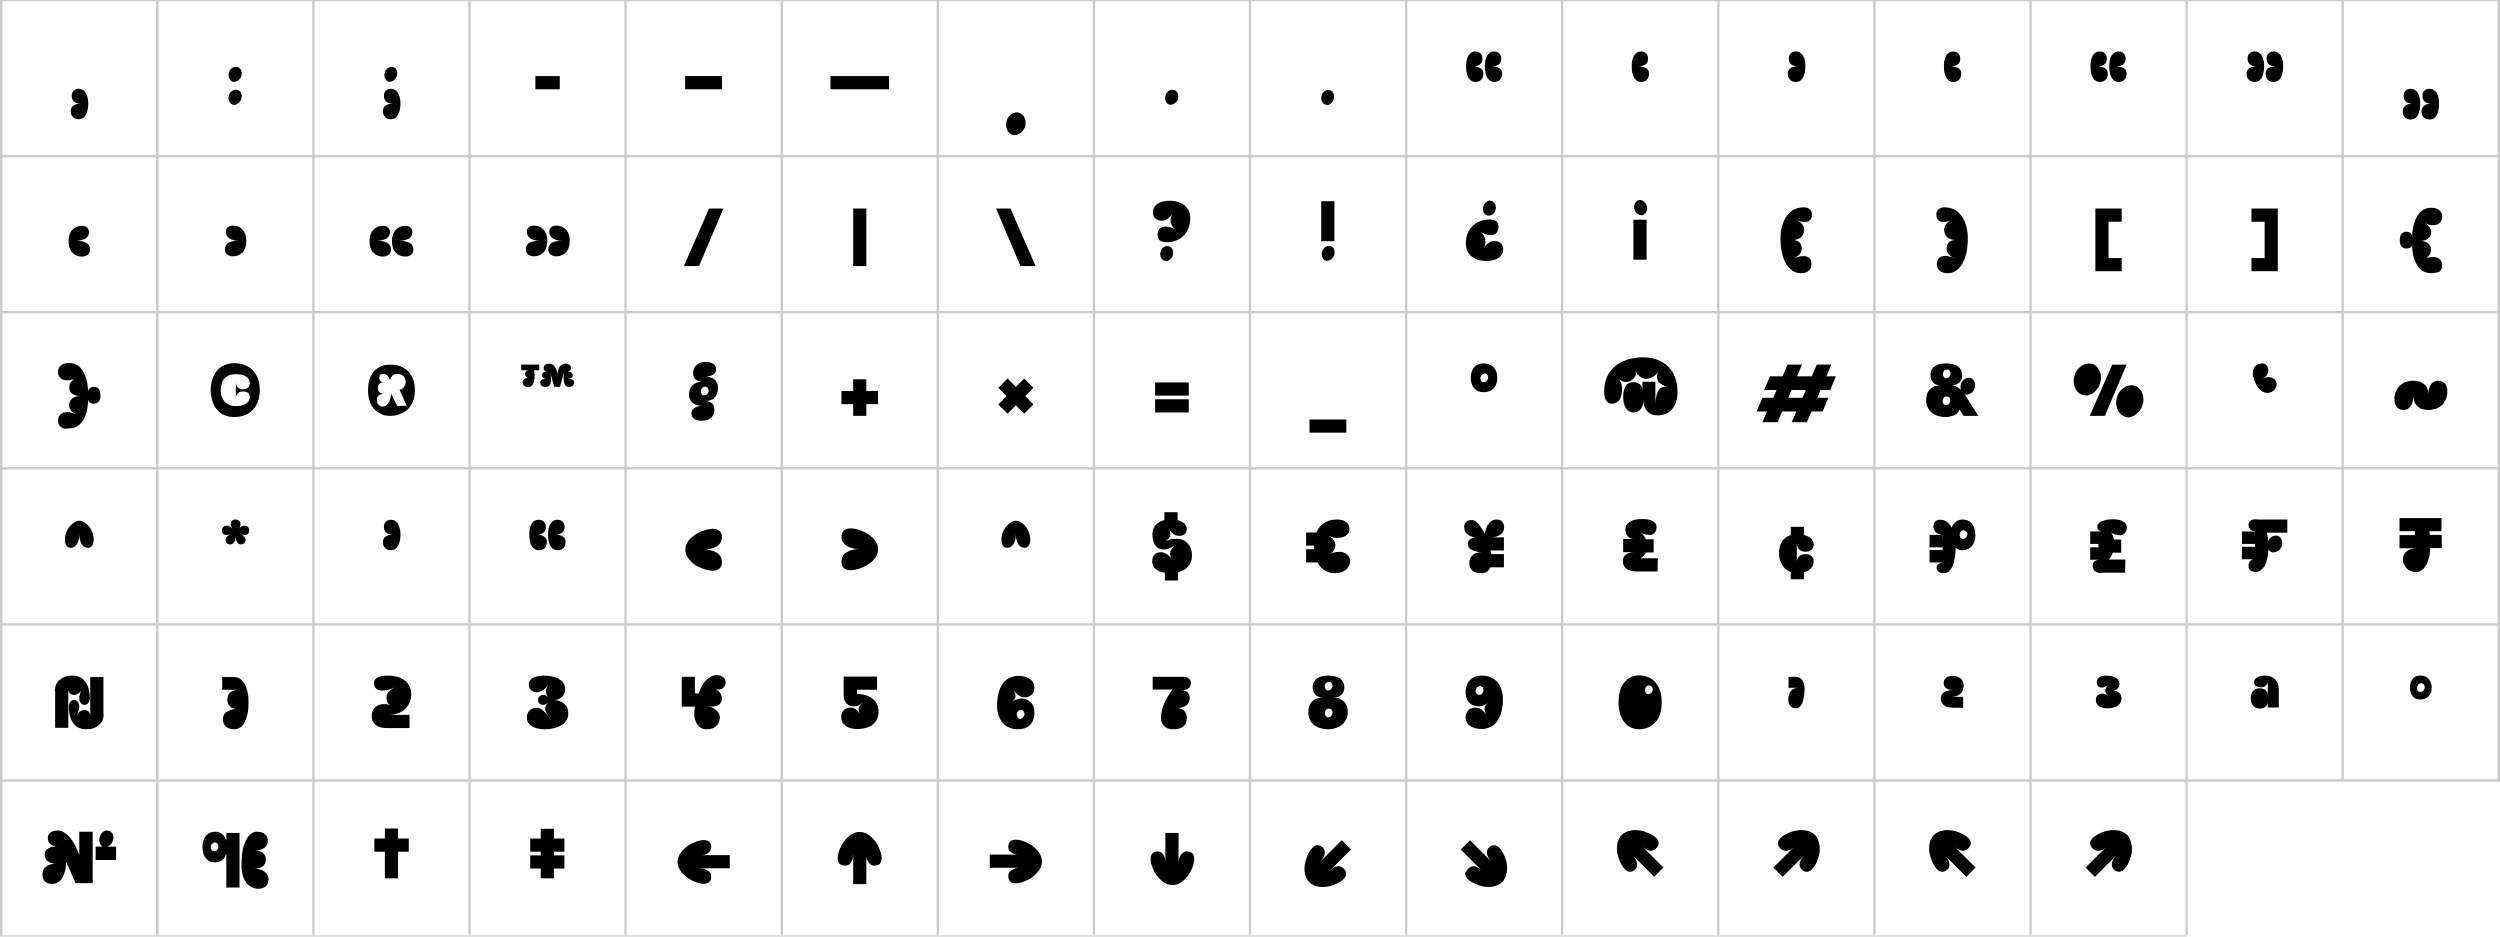<?xml version="1.0" encoding="UTF-8"?> <!-- Generator: Adobe Illustrator 25.0.1, SVG Export Plug-In . SVG Version: 6.00 Build 0) --> <svg xmlns="http://www.w3.org/2000/svg" xmlns:xlink="http://www.w3.org/1999/xlink" id="Слой_1" x="0px" y="0px" viewBox="0 0 1025 384" style="enable-background:new 0 0 1025 384;" xml:space="preserve"> <style type="text/css"> .st0{fill:none;stroke:#CCCCCC;stroke-miterlimit:10;} </style> <g> <path class="st0" d="M0,0h64.5 M0.5,63.5v-63 M64.5,0h64 M64.5,63.5v-63 M128.5,0h64 M128.5,63.5v-63 M192.5,0h64 M192.5,63.5v-63 M256.5,0h64 M256.5,63.5v-63 M320.5,0h64 M320.5,63.5v-63 M384.5,0h64 M384.5,63.5v-63 M448.5,0h64 M448.5,63.5v-63 M512.5,0h64 M512.5,63.5v-63 M576.5,0h64 M576.5,63.5v-63 M640.5,0h64 M640.5,63.5v-63 M704.5,0h64 M704.5,63.5v-63 M768.5,0h64 M768.5,63.5 v-63 M832.5,0h64 M832.5,63.5v-63 M896.5,0h64 M896.5,63.5v-63 M960.5,0h64.5 M960.5,63.5v-63 M1024.5,63.5v-63 M0,64h64.5 M0.5,127.5v-63 M64.5,64h64 M64.5,127.5v-63 M128.5,64h64 M128.5,127.5v-63 M192.5,64h64 M192.5,127.5v-63 M256.5,64h64 M256.5,127.5v-63 M320.5,64h64 M320.5,127.5v-63 M384.5,64h64 M384.5,127.5v-63 M448.5,64h64 M448.5,127.5v-63 M512.5,64h64 M512.5,127.5v-63 M576.5,64h64 M576.5,127.5v-63 M640.5,64h64 M640.5,127.5v-63 M704.5,64h64 M704.5,127.5v-63 M768.5,64h64 M768.5,127.5v-63 M832.5,64h64 M832.5,127.5v-63 M896.5,64h64 M896.5,127.5v-63 M960.5,64h64.5 M960.5,127.5v-63 M1024.5,127.5 v-63 M0,128h64.5 M0.5,191.5v-63 M64.5,128h64 M64.5,191.5v-63 M128.5,128h64 M128.5,191.5v-63 M192.5,128h64 M192.5,191.5v-63 M256.5,128h64 M256.5,191.5v-63 M320.5,128h64 M320.5,191.5v-63 M384.5,128h64 M384.5,191.5v-63 M448.5,128h64 M448.5,191.5v-63 M512.5,128h64 M512.5,191.5v-63 M576.5,128h64 M576.5,191.5v-63 M640.5,128h64 M640.5,191.5v-63 M704.5,128h64 M704.5,191.5v-63 M768.5,128h64 M768.5,191.5v-63 M832.5,128h64 M832.5,191.5v-63 M896.5,128h64 M896.5,191.5v-63 M960.5,128h64.5 M960.5,191.5v-63 M1024.5,191.5v-63 M0,192h64.5 M0.5,255.5v-63 M64.5,192h64 M64.5,255.5v-63 M128.5,192h64 M128.5,255.5v-63 M192.5,192h64 M192.5,255.5v-63 M256.5,192h64 M256.5,255.5v-63 M320.5,192h64 M320.5,255.5v-63 M384.5,192h64 M384.5,255.5v-63 M448.5,192h64 M448.5,255.5v-63 M512.5,192h64 M512.5,255.5v-63 M576.5,192h64 M576.5,255.5v-63 M640.5,192h64 M640.5,255.5v-63 M704.5,192h64 M704.5,255.5v-63 M768.5,192h64 M768.5,255.5v-63 M832.5,192h64 M832.5,255.5v-63 M896.5,192h64 M896.5,255.5v-63 M960.5,192h64.5 M960.5,255.5v-63 M1024.5,255.5v-63 M0,256h64.5 M0.5,319.5v-63 M64.5,256h64 M64.5,319.5v-63 M128.5,256h64 M128.5,319.5v-63 M192.5,256h64 M192.5,319.5v-63 M256.5,256h64 M256.5,319.5v-63 M320.5,256h64 M320.5,319.5v-63 M384.5,256h64 M384.5,319.5v-63 M448.5,256h64 M448.5,319.5v-63 M512.5,256h64 M512.5,319.5v-63 M576.5,256h64 M576.5,319.5v-63 M640.5,256h64 M640.5,319.5v-63 M704.5,256h64 M704.5,319.5v-63 M768.5,256h64 M768.5,319.5v-63 M832.5,256h64 M832.5,319.5v-63 M896.5,256h64 M896.5,319.5v-63 M960.5,256h64.5 M960.5,319.5v-63 M1024.5,319.5v-63 M0,320h64.5 M0.5,383.5v-63 M64.5,320h64 M64.5,383.5v-63 M128.5,320h64 M128.5,383.5v-63 M192.5,320h64 M192.5,383.5v-63 M256.5,320h64 M256.5,383.5v-63 M320.5,320h64 M320.5,383.5v-63 M384.5,320h64 M384.5,383.5v-63 M448.5,320h64 M448.5,383.5v-63 M512.5,320h64 M512.5,383.5v-63 M576.5,320h64 M576.5,383.5v-63 M640.5,320h64 M640.5,383.5v-63 M704.5,320h64 M704.5,383.5v-63 M768.5,320h64 M768.5,383.5v-63 M832.5,320h64 M832.5,383.5v-63 M896.5,320h64 M896.5,383.5v-63 M960.5,320h64.5 M0,384h64.5 M64.5,384h64"></path> <path class="st0" d="M128.5,384h64 M192.5,384h64 M256.5,384h64 M320.5,384h64 M384.5,384h64 M448.5,384h64 M512.5,384h64 M576.5,384h64 M640.5,384h64 M704.5,384h64 M768.5,384h64 M832.5,384h64"></path> <g> <path d="M33.1,42.5c-1.2,0-2.1-0.3-2.7-0.8s-1-1.3-1-2.3c0-0.9,0.2-1.7,0.8-2.2s1.2-0.8,2.1-0.8c1.2,0,2.1,0.6,2.8,1.6 c0.7,1.1,1.1,2.6,1.1,4.5c0,2-0.4,3.5-1.1,4.7c-0.7,1.2-1.6,1.7-2.8,1.7c-1,0-1.8-0.3-2.4-0.9c-0.6-0.6-0.9-1.4-0.9-2.5 c0-1,0.4-1.7,1.1-2.2S31.8,42.5,33.1,42.5z"></path> <path d="M95.4,33.5c-0.3-0.1-0.6-0.3-0.9-0.6c-0.3-0.3-0.4-0.6-0.6-0.9s-0.2-0.7-0.2-1.2c0-0.4,0.1-0.8,0.2-1.2 c0.2-0.7,0.6-1.2,1.1-1.6s1.1-0.6,1.7-0.6c0.3,0,0.5,0,0.8,0.1c0.7,0.3,1.2,0.8,1.4,1.5c0.3,0.7,0.2,1.5,0,2.3 c-0.3,0.7-0.6,1.2-1.2,1.6c-0.5,0.4-1.1,0.6-1.6,0.6C95.9,33.6,95.6,33.6,95.4,33.5z M95.4,42.9c-0.3-0.1-0.6-0.3-0.9-0.6 c-0.3-0.3-0.4-0.6-0.6-0.9c-0.1-0.4-0.2-0.7-0.2-1.2c0-0.4,0.1-0.8,0.2-1.2c0.2-0.7,0.6-1.2,1.1-1.6s1.1-0.6,1.7-0.6 c0.3,0,0.5,0,0.8,0.1c0.7,0.3,1.2,0.8,1.4,1.5c0.3,0.7,0.2,1.5,0,2.3c-0.3,0.7-0.6,1.2-1.2,1.6S96.7,43,96.1,43 C95.9,43,95.6,43,95.4,42.9z"></path> <path d="M161.1,42.5c-1.2,0-2.1-0.3-2.7-0.8s-1-1.3-1-2.3c0-0.9,0.2-1.7,0.8-2.2s1.2-0.8,2.1-0.8c1.2,0,2.1,0.6,2.8,1.6 c0.7,1.1,1.1,2.6,1.1,4.5c0,2-0.4,3.5-1.1,4.7c-0.7,1.2-1.6,1.7-2.8,1.7c-1,0-1.8-0.3-2.4-0.9c-0.6-0.6-0.9-1.4-0.9-2.5 c0-1,0.4-1.7,1.1-2.2S159.8,42.5,161.1,42.5z M159.3,33.5c-0.3-0.1-0.6-0.3-0.9-0.6s-0.4-0.6-0.6-0.9c-0.1-0.4-0.2-0.7-0.2-1.2 c0-0.4,0.1-0.8,0.2-1.2c0.2-0.7,0.6-1.2,1.1-1.6c0.5-0.4,1.1-0.6,1.6-0.6c0.3,0,0.5,0,0.8,0.1c0.7,0.3,1.2,0.8,1.4,1.5 c0.3,0.7,0.2,1.5,0,2.3c-0.3,0.7-0.7,1.2-1.2,1.6c-0.5,0.4-1.1,0.6-1.7,0.6C159.8,33.6,159.5,33.6,159.3,33.5z"></path> </g> <g> <path d="M219.5,31.2h10v5.4h-10V31.2z"></path> <path d="M280.9,31.2H296v5.4h-15.1V31.2z"></path> </g> <g> <path d="M340.5,31.2h24v5.4h-24V31.2z"></path> <path d="M414.9,55.2c-0.5-0.2-1-0.5-1.3-0.9c-0.4-0.4-0.6-0.9-0.8-1.4s-0.3-1.1-0.3-1.7c0-0.6,0.1-1.2,0.3-1.9 c0.2-0.6,0.5-1.1,0.9-1.6c0.4-0.5,0.8-0.8,1.3-1.1s1-0.4,1.5-0.5c0.5-0.1,1,0,1.5,0.2c0.5,0.2,1,0.5,1.4,0.9 c0.4,0.4,0.6,0.9,0.8,1.4c0.2,0.5,0.3,1.1,0.3,1.7c0,0.6-0.1,1.2-0.3,1.8c-0.2,0.6-0.5,1.1-0.9,1.6c-0.4,0.5-0.8,0.9-1.3,1.1 c-0.5,0.3-1,0.5-1.5,0.5C415.9,55.4,415.4,55.3,414.9,55.2z"></path> </g> <g> <path d="M479.4,42.9c-0.3-0.1-0.6-0.3-0.9-0.6c-0.3-0.3-0.4-0.6-0.6-0.9c-0.1-0.4-0.2-0.7-0.2-1.2c0-0.4,0.1-0.8,0.2-1.2 c0.2-0.7,0.6-1.2,1.1-1.6c0.5-0.4,1.1-0.6,1.7-0.6c0.3,0,0.5,0,0.8,0.1c0.7,0.3,1.2,0.8,1.4,1.5c0.3,0.7,0.2,1.5,0,2.3 c-0.3,0.7-0.6,1.2-1.2,1.6s-1.1,0.6-1.6,0.6C479.9,43,479.6,43,479.4,42.9z"></path> <path d="M543.4,42.9c-0.3-0.1-0.6-0.3-0.9-0.6s-0.4-0.6-0.6-0.9c-0.1-0.4-0.2-0.7-0.2-1.2c0-0.4,0.1-0.8,0.2-1.2 c0.1-0.4,0.3-0.8,0.6-1.1s0.5-0.6,0.9-0.7c0.3-0.2,0.7-0.3,1-0.3c0.4,0,0.7,0,1,0.1c0.7,0.3,1.2,0.8,1.4,1.5s0.2,1.5,0,2.3 c-0.1,0.4-0.3,0.8-0.6,1.1c-0.3,0.3-0.6,0.6-0.9,0.8c-0.3,0.2-0.7,0.3-1,0.4C544.1,43,543.8,43,543.4,42.9z"></path> </g> <g> <path d="M604,27.2c1.3,0,2.3,0.3,3.1,0.8s1.1,1.3,1.1,2.2c0,1-0.3,1.9-0.9,2.5c-0.6,0.6-1.4,0.9-2.4,0.9c-1.2,0-2.1-0.6-2.8-1.7 c-0.7-1.2-1-2.7-1-4.7c0-1.9,0.3-3.4,1-4.5c0.7-1.1,1.7-1.6,2.8-1.6c0.9,0,1.6,0.3,2.1,0.8s0.8,1.3,0.8,2.2c0,1-0.3,1.7-1,2.3 C606.1,26.9,605.2,27.2,604,27.2z M611.7,27.2c1.3,0,2.3,0.3,3.1,0.8s1.1,1.3,1.1,2.2c0,1-0.3,1.9-0.9,2.5 c-0.6,0.6-1.4,0.9-2.4,0.9c-1.2,0-2.1-0.6-2.8-1.7c-0.7-1.2-1-2.7-1-4.7c0-1.9,0.3-3.4,1-4.5c0.7-1.1,1.7-1.6,2.8-1.6 c0.9,0,1.6,0.3,2.1,0.8s0.8,1.3,0.8,2.2c0,1-0.3,1.7-1,2.3C613.8,26.9,612.9,27.2,611.7,27.2z"></path> </g> <g> <path d="M671.9,27.2c1.3,0,2.3,0.3,3.1,0.8s1.1,1.3,1.1,2.2c0,1-0.3,1.9-0.9,2.5c-0.6,0.6-1.4,0.9-2.4,0.9c-1.2,0-2.1-0.6-2.8-1.7 c-0.7-1.2-1-2.7-1-4.7c0-1.9,0.3-3.4,1-4.5c0.7-1.1,1.7-1.6,2.8-1.6c0.9,0,1.6,0.3,2.1,0.8s0.8,1.3,0.8,2.2c0,1-0.3,1.7-1,2.3 C674,26.9,673,27.2,671.9,27.2z"></path> <path d="M737.1,27.2c-1.2,0-2.1-0.3-2.7-0.8c-0.7-0.6-1-1.3-1-2.3c0-0.9,0.2-1.7,0.8-2.2c0.5-0.5,1.2-0.8,2.1-0.8 c1.2,0,2.2,0.6,2.9,1.6c0.7,1.1,1,2.6,1,4.5c0,2-0.4,3.6-1,4.7c-0.7,1.2-1.7,1.7-2.9,1.7c-1,0-1.8-0.3-2.4-0.9 c-0.6-0.6-0.9-1.4-0.9-2.5c0-1,0.4-1.7,1.1-2.2S735.8,27.2,737.1,27.2z"></path> <path d="M799.9,27.2c1.3,0,2.3,0.3,3.1,0.8s1.1,1.3,1.1,2.2c0,1-0.3,1.9-0.9,2.5c-0.6,0.6-1.4,0.9-2.4,0.9c-1.2,0-2.1-0.6-2.8-1.7 c-0.7-1.2-1-2.7-1-4.7c0-1.9,0.3-3.4,1-4.5c0.7-1.1,1.7-1.6,2.8-1.6c0.9,0,1.6,0.3,2.1,0.8s0.8,1.3,0.8,2.2c0,1-0.3,1.7-1,2.3 C801.9,26.9,801,27.2,799.9,27.2z"></path> </g> <g> <path d="M860,27.2c1.3,0,2.3,0.3,3.1,0.8s1.1,1.3,1.1,2.2c0,1-0.3,1.9-0.9,2.5c-0.6,0.6-1.4,0.9-2.4,0.9c-1.2,0-2.1-0.6-2.8-1.7 c-0.7-1.2-1-2.7-1-4.7c0-1.9,0.3-3.4,1-4.5c0.7-1.1,1.7-1.6,2.8-1.6c0.9,0,1.6,0.3,2.1,0.8s0.8,1.3,0.8,2.2c0,1-0.3,1.7-1,2.3 C862.1,26.9,861.2,27.2,860,27.2z M867.7,27.2c1.3,0,2.3,0.3,3.1,0.8s1.1,1.3,1.1,2.2c0,1-0.3,1.9-0.9,2.5 c-0.6,0.6-1.4,0.9-2.4,0.9c-1.2,0-2.1-0.6-2.8-1.7c-0.7-1.2-1-2.7-1-4.7c0-1.9,0.3-3.4,1-4.5c0.7-1.1,1.7-1.6,2.8-1.6 c0.9,0,1.6,0.3,2.1,0.8s0.8,1.3,0.8,2.2c0,1-0.3,1.7-1,2.3C869.8,26.9,868.9,27.2,867.7,27.2z"></path> <path d="M925.2,27.2c-1.2,0-2.1-0.3-2.7-0.8c-0.7-0.6-1-1.3-1-2.3c0-0.9,0.2-1.7,0.8-2.2c0.5-0.5,1.2-0.8,2.1-0.8 c1.2,0,2.2,0.6,2.9,1.6c0.7,1.1,1,2.6,1,4.5c0,2-0.4,3.6-1,4.7c-0.7,1.2-1.7,1.7-2.9,1.7c-1,0-1.8-0.3-2.4-0.9 c-0.6-0.6-0.9-1.4-0.9-2.5c0-1,0.4-1.7,1.1-2.2S923.9,27.2,925.2,27.2z M933,27.2c-1.2,0-2.1-0.3-2.7-0.8c-0.7-0.6-1-1.3-1-2.3 c0-0.9,0.2-1.7,0.8-2.2c0.5-0.5,1.2-0.8,2.1-0.8c1.2,0,2.2,0.6,2.9,1.6c0.7,1.1,1,2.6,1,4.5c0,2-0.4,3.6-1,4.7 c-0.7,1.2-1.7,1.7-2.9,1.7c-1,0-1.8-0.3-2.4-0.9c-0.6-0.6-0.9-1.4-0.9-2.5c0-1,0.4-1.7,1.1-2.2S931.7,27.2,933,27.2z"></path> <path d="M989.2,42.5c-1.2,0-2.1-0.3-2.7-0.8c-0.7-0.6-1-1.3-1-2.3c0-0.9,0.2-1.7,0.8-2.2c0.5-0.5,1.2-0.8,2.1-0.8 c1.2,0,2.2,0.6,2.9,1.7c0.7,1.1,1,2.6,1,4.5c0,2-0.4,3.5-1,4.7c-0.7,1.2-1.7,1.7-2.9,1.7c-1,0-1.8-0.3-2.4-0.9 c-0.6-0.6-0.9-1.4-0.9-2.5c0-1,0.4-1.7,1.1-2.2C986.9,42.7,987.9,42.5,989.2,42.5z M996.9,42.5c-1.2,0-2.1-0.3-2.7-0.8 c-0.7-0.6-1-1.3-1-2.3c0-0.9,0.2-1.7,0.8-2.2c0.5-0.5,1.2-0.8,2.1-0.8c1.2,0,2.2,0.6,2.9,1.7c0.7,1.1,1,2.6,1,4.5 c0,2-0.4,3.5-1,4.7c-0.7,1.2-1.7,1.7-2.9,1.7c-1,0-1.8-0.3-2.4-0.9c-0.6-0.6-0.9-1.4-0.9-2.5c0-1,0.4-1.7,1.1-2.2 C994.6,42.7,995.6,42.5,996.9,42.5z"></path> </g> <g> <path d="M31.2,98.8c1.8-0.1,3.1,0.2,4.2,0.8c1,0.6,1.5,1.5,1.5,2.7c0,0.9-0.3,1.6-0.9,2.1c-0.6,0.5-1.4,0.8-2.4,0.8 c-1.7,0-3-0.6-4-1.7c-1-1.1-1.5-2.7-1.5-4.6c0-1.9,0.5-3.5,1.5-4.6c1-1.1,2.3-1.7,4-1.7c0.9,0,1.6,0.2,2.1,0.7 c0.5,0.5,0.8,1.1,0.8,1.9c0,1-0.5,1.9-1.4,2.6C34.1,98.3,32.8,98.7,31.2,98.8z"></path> <path d="M97.8,98.8c-1.6-0.1-2.9-0.5-3.8-1.1c-0.9-0.7-1.4-1.5-1.4-2.6c0-0.8,0.2-1.4,0.8-1.9c0.5-0.5,1.2-0.7,2.1-0.7 c1.7,0,3,0.6,4,1.7c1,1.1,1.5,2.7,1.5,4.6c0,1.9-0.5,3.5-1.5,4.6c-1,1.1-2.3,1.7-4,1.7c-1,0-1.8-0.3-2.4-0.8 c-0.6-0.5-0.9-1.2-0.9-2.1c0-1.2,0.5-2,1.5-2.7C94.7,99,96,98.7,97.8,98.8z"></path> </g> <g> <path d="M154.6,98.8c1.8-0.1,3.1,0.2,4.2,0.8c1,0.6,1.5,1.5,1.5,2.7c0,0.9-0.3,1.6-0.9,2.1c-0.6,0.5-1.4,0.8-2.4,0.8 c-1.7,0-3-0.6-4-1.7c-1-1.1-1.5-2.7-1.5-4.6c0-1.9,0.5-3.5,1.5-4.6c1-1.1,2.3-1.7,4-1.7c0.9,0,1.6,0.2,2.1,0.7 c0.5,0.5,0.8,1.1,0.8,1.9c0,1-0.5,1.9-1.4,2.6C157.5,98.3,156.2,98.7,154.6,98.8z M163.8,98.8c1.8-0.1,3.1,0.2,4.2,0.8 c1,0.6,1.5,1.5,1.5,2.7c0,0.9-0.3,1.6-0.9,2.1c-0.6,0.5-1.4,0.8-2.4,0.8c-1.7,0-3-0.6-4-1.7c-1-1.1-1.5-2.7-1.5-4.6 c0-1.9,0.5-3.5,1.5-4.6c1-1.1,2.3-1.7,4-1.7c0.9,0,1.6,0.2,2.1,0.7c0.5,0.5,0.8,1.1,0.8,1.9c0,1-0.5,1.9-1.4,2.6 C166.7,98.3,165.4,98.7,163.8,98.8z"></path> <path d="M221.2,98.8c-1.6-0.1-2.9-0.5-3.8-1.1c-0.9-0.7-1.4-1.5-1.4-2.6c0-0.8,0.2-1.4,0.8-1.9c0.5-0.5,1.2-0.7,2.1-0.7 c1.7,0,3,0.6,4,1.7c1,1.1,1.5,2.7,1.5,4.6c0,1.9-0.5,3.5-1.5,4.6c-1,1.1-2.3,1.7-4,1.7c-1,0-1.8-0.3-2.4-0.8 c-0.6-0.5-0.9-1.2-0.9-2.1c0-1.2,0.5-2,1.5-2.7C218.1,99,219.4,98.7,221.2,98.8z M230.4,98.8c-1.6-0.1-2.9-0.5-3.8-1.1 c-0.9-0.7-1.4-1.5-1.4-2.6c0-0.8,0.2-1.4,0.8-1.9c0.5-0.5,1.2-0.7,2.1-0.7c1.7,0,3,0.6,4,1.7c1,1.1,1.5,2.7,1.5,4.6 c0,1.9-0.5,3.5-1.5,4.6c-1,1.1-2.3,1.7-4,1.7c-1,0-1.8-0.3-2.4-0.8c-0.6-0.5-0.9-1.2-0.9-2.1c0-1.2,0.5-2,1.5-2.7 C227.3,99,228.6,98.7,230.4,98.8z"></path> </g> <g> <path d="M290.7,85.5h5.9l-10,23.6h-6.2L290.7,85.5z"></path> <path d="M349.8,85.5h5.4v23.6h-5.4V85.5z"></path> <path d="M424.6,109.1h-6.2l-10-23.6h5.9L424.6,109.1z"></path> </g> <g> <path d="M474.6,96.2c0-1,0.3-1.8,0.9-2.4c0.6-0.6,1.4-0.9,2.4-0.9c0.7,0,1.4,0.1,2.2,0.4c0.8,0.3,1.5,0.6,2.1,1.1 c-0.6-0.5-1.1-1-1.5-1.6c-0.4-0.6-0.6-1.2-0.7-1.9c-0.1-0.6,0-1.2,0.1-1.8c0.1-0.6,0.4-1.2,0.7-1.7c-0.6,1-1.3,1.8-2.1,2.3 c-0.8,0.6-1.6,0.8-2.3,0.8c-1.1,0-2-0.3-2.7-0.9c-0.6-0.6-1-1.4-1-2.5c0-1.5,0.6-2.6,1.8-3.5c1.2-0.8,2.9-1.3,5-1.3 c1.3,0,2.5,0.2,3.5,0.5c1,0.3,1.9,0.8,2.7,1.4c0.7,0.6,1.3,1.4,1.7,2.2c0.4,0.9,0.6,1.9,0.6,3c0,1.5-0.2,2.9-0.7,4.1 c-0.5,1.2-1.1,2.2-2,3.1s-1.9,1.5-3.1,2c-1.2,0.5-2.6,0.7-4.1,0.7c-1.2,0-2.1-0.3-2.7-0.8C474.9,97.9,474.6,97.1,474.6,96.2z M477.4,106.9c-0.3-0.1-0.6-0.3-0.9-0.6c-0.3-0.3-0.4-0.6-0.6-0.9c-0.1-0.4-0.2-0.7-0.2-1.2c0-0.4,0.1-0.8,0.2-1.2 c0.1-0.4,0.3-0.8,0.6-1.1c0.3-0.3,0.5-0.6,0.9-0.7c0.3-0.2,0.7-0.3,1-0.3c0.4,0,0.7,0,1,0.1c0.7,0.3,1.2,0.8,1.4,1.5 c0.3,0.7,0.2,1.5,0,2.3c-0.1,0.4-0.3,0.8-0.6,1.1s-0.6,0.6-0.9,0.8c-0.3,0.2-0.7,0.3-1,0.4C478.1,107,477.8,107,477.4,106.9z"></path> <path d="M541.7,82.5h5.4v16.4h-5.4V82.5z M543.6,106.9c-0.3-0.1-0.6-0.3-0.9-0.6s-0.4-0.6-0.6-0.9c-0.1-0.4-0.2-0.7-0.2-1.2 c0-0.4,0.1-0.8,0.2-1.2c0.2-0.7,0.6-1.2,1.1-1.6c0.5-0.4,1.1-0.6,1.6-0.6c0.3,0,0.5,0,0.8,0.1c0.7,0.3,1.2,0.8,1.4,1.5 c0.3,0.7,0.2,1.5,0,2.3c-0.3,0.7-0.7,1.2-1.2,1.6c-0.5,0.4-1.1,0.6-1.7,0.6C544,107,543.8,107,543.6,106.9z"></path> <path d="M614.4,93.1c0,1-0.3,1.8-0.9,2.4s-1.4,0.9-2.4,0.9c-0.7,0-1.4-0.1-2.2-0.4s-1.5-0.6-2.1-1.1c0.6,0.5,1.1,1,1.5,1.6 c0.4,0.6,0.6,1.2,0.7,1.9c0.1,0.6,0,1.2-0.1,1.8c-0.1,0.6-0.4,1.2-0.7,1.7c0.6-1,1.3-1.8,2.1-2.3c0.8-0.6,1.6-0.8,2.3-0.8 c1.1,0,2,0.3,2.7,0.9c0.6,0.6,1,1.4,1,2.5c0,1.5-0.6,2.6-1.8,3.5c-1.2,0.8-2.9,1.3-5,1.3c-1.3,0-2.5-0.2-3.5-0.5s-1.9-0.8-2.7-1.4 c-0.7-0.6-1.3-1.4-1.7-2.2c-0.4-0.9-0.6-1.9-0.6-3c0-1.5,0.2-2.9,0.7-4.1s1.1-2.2,2-3.1c0.8-0.8,1.9-1.5,3.1-2 c1.2-0.5,2.6-0.7,4.1-0.7c1.2,0,2.1,0.3,2.7,0.8C614.1,91.4,614.4,92.1,614.4,93.1z M611.6,82.4c0.3,0.1,0.6,0.3,0.9,0.6 c0.2,0.3,0.4,0.6,0.6,0.9c0.1,0.4,0.2,0.7,0.2,1.2c0,0.4-0.1,0.8-0.2,1.2c-0.1,0.4-0.3,0.8-0.6,1.1c-0.3,0.3-0.5,0.6-0.9,0.7 c-0.3,0.2-0.7,0.3-1,0.3c-0.3,0-0.7,0-1-0.1c-0.7-0.3-1.2-0.8-1.4-1.5c-0.3-0.7-0.2-1.5,0-2.3c0.2-0.4,0.4-0.8,0.6-1.1 c0.3-0.3,0.5-0.6,0.9-0.8c0.3-0.2,0.7-0.3,1-0.4C610.9,82.2,611.2,82.3,611.6,82.4z"></path> <path d="M669.7,90.1h5.4v16.4h-5.4V90.1z M671.6,82.1c0.3-0.1,0.7-0.2,1-0.1c0.3,0,0.7,0.2,1,0.4c0.3,0.2,0.6,0.4,0.9,0.8 c0.3,0.3,0.5,0.7,0.6,1.1c0.3,0.8,0.3,1.6,0,2.3c-0.3,0.7-0.7,1.2-1.4,1.5c-0.3,0.1-0.7,0.2-1,0.1c-0.4,0-0.7-0.2-1-0.3 c-0.3-0.2-0.6-0.4-0.9-0.7c-0.3-0.3-0.5-0.7-0.6-1.1c-0.1-0.4-0.2-0.8-0.2-1.2c0-0.4,0-0.8,0.2-1.2c0.1-0.4,0.3-0.7,0.6-0.9 S671.2,82.3,671.6,82.1z"></path> </g> <g> <path d="M738.4,112c-1.3,0-2.4-0.3-3.5-1c-1-0.7-1.9-1.6-2.6-2.8s-1.3-2.7-1.7-4.5c-0.4-1.8-0.6-3.7-0.6-5.9c0-2,0.2-3.7,0.7-5.3 c0.5-1.6,1.1-2.9,1.9-4c0.8-1.1,1.8-2,3-2.6c1.2-0.6,2.5-0.9,4-0.9c1,0,1.8,0.3,2.4,0.8c0.6,0.5,0.9,1.3,0.9,2.2 c0,1.4-0.6,2.4-1.7,2.8c-1.1,0.4-2.6,0.2-4.6-0.5c1.1,0.4,2,1.1,2.5,1.9c0.6,0.9,0.7,1.8,0.5,2.9c-0.2,1-0.7,1.8-1.5,2.4 c-0.8,0.6-1.8,0.9-3,0.9c1,0,1.9,0.3,2.5,0.8s1,1.3,1.1,2.2c0.1,0.9-0.1,1.8-0.7,2.6c-0.6,0.8-1.4,1.4-2.4,1.8 c2.2-0.8,3.9-1,5.2-0.6c1.3,0.5,1.9,1.5,1.9,3.2c0,1.1-0.4,2-1.2,2.6C740.9,111.7,739.8,112,738.4,112z"></path> <path d="M798.6,112c-1.4,0-2.5-0.3-3.3-1c-0.8-0.6-1.2-1.5-1.2-2.6c0-1.7,0.6-2.7,1.9-3.2c1.3-0.5,3-0.3,5.2,0.6 c-1-0.4-1.8-1-2.4-1.8c-0.6-0.8-0.8-1.7-0.7-2.6c0.1-0.9,0.5-1.7,1.1-2.2s1.5-0.8,2.5-0.8c-1.2,0-2.2-0.3-3-0.9 c-0.8-0.6-1.3-1.4-1.5-2.4c-0.2-1.1-0.1-2,0.5-2.9c0.5-0.9,1.4-1.5,2.5-1.9c-1.9,0.7-3.5,0.9-4.6,0.5c-1.1-0.4-1.7-1.3-1.7-2.8 c0-1,0.3-1.7,0.9-2.2c0.6-0.5,1.4-0.8,2.4-0.8c1.5,0,2.8,0.3,4,0.9c1.2,0.6,2.2,1.5,3,2.6c0.8,1.1,1.5,2.5,1.9,4 c0.5,1.6,0.7,3.4,0.7,5.3c0,2.2-0.2,4.1-0.6,5.9c-0.4,1.8-1,3.2-1.7,4.5c-0.7,1.2-1.6,2.2-2.6,2.8C801,111.7,799.9,112,798.6,112z "></path> </g> <g> <path d="M859.1,85.5h5.4v25.7h-5.4V85.5z M864.5,85.5h5.4v5.4h-5.4V85.5z M864.5,105.8h5.4v5.4h-5.4V105.8z"></path> <path d="M933.9,111.2h-10.8v-5.4h5.4V90.9h-5.4v-5.4h10.8V111.2z"></path> </g> <g> <path d="M996.7,112c-1.2,0-2.3-0.3-3.2-0.8c-1-0.6-1.8-1.4-2.4-2.4c-0.7-1.1-1.2-2.3-1.6-3.8c-0.4-1.5-0.5-3.2-0.5-5 c0,0.6-0.2,1.1-0.7,1.4c-0.5,0.4-1.1,0.5-1.8,0.5c-0.8,0-1.4-0.3-1.9-0.9c-0.5-0.6-0.7-1.5-0.7-2.5s0.2-1.9,0.7-2.6 c0.5-0.6,1.1-0.9,1.9-0.9c0.8,0,1.4,0.2,1.8,0.6c0.5,0.4,0.7,0.9,0.7,1.6c0-1.9,0.2-3.5,0.6-5c0.4-1.5,0.9-2.8,1.6-3.8 c0.7-1,1.5-1.9,2.4-2.4c1-0.6,2-0.8,3.2-0.8c1.4,0,2.5,0.3,3.3,1c0.8,0.6,1.2,1.5,1.2,2.6c0,0.8-0.2,1.5-0.6,2.1 c-0.4,0.6-0.9,0.9-1.6,1.2c-0.7,0.2-1.4,0.3-2.3,0.2c-0.9-0.1-1.7-0.4-2.7-0.8c1,0.5,1.8,1.2,2.2,2c0.5,0.8,0.6,1.7,0.3,2.7 c-0.2,0.8-0.7,1.4-1.5,1.9s-1.8,0.7-3,0.7c1.2,0,2.2,0.2,3,0.7c0.8,0.5,1.3,1.2,1.5,2c0.2,0.9,0.1,1.8-0.3,2.7 c-0.5,0.8-1.2,1.5-2.2,2c0.9-0.5,1.8-0.7,2.7-0.8c0.8-0.1,1.6,0,2.3,0.2c0.7,0.2,1.2,0.6,1.6,1.2c0.4,0.5,0.6,1.2,0.6,2.1 c0,1.1-0.4,1.9-1.2,2.6C999.2,111.7,998.1,112,996.7,112z"></path> </g> <g> <path d="M25,175.1c-0.8-0.6-1.2-1.5-1.2-2.6c0-0.8,0.2-1.5,0.6-2.1c0.4-0.5,0.9-0.9,1.6-1.2c0.7-0.2,1.4-0.3,2.3-0.2 c0.8,0.1,1.7,0.4,2.7,0.8c-1-0.5-1.8-1.2-2.2-2c-0.5-0.8-0.6-1.7-0.3-2.7c0.2-0.8,0.7-1.5,1.5-2c0.8-0.5,1.8-0.7,3-0.7 c-1.2,0-2.2-0.3-3-0.7c-0.8-0.5-1.3-1.1-1.5-1.9c-0.2-1-0.1-1.9,0.3-2.7c0.5-0.8,1.2-1.5,2.2-2c-0.9,0.5-1.8,0.7-2.7,0.8 c-0.9,0.1-1.6,0-2.3-0.2c-0.7-0.2-1.2-0.6-1.6-1.2c-0.4-0.6-0.6-1.2-0.6-2.1c0-1.1,0.4-1.9,1.2-2.6c0.8-0.6,1.9-1,3.3-1 c1.2,0,2.2,0.3,3.2,0.8c1,0.6,1.8,1.4,2.4,2.4c0.7,1.1,1.2,2.3,1.6,3.8c0.4,1.5,0.6,3.2,0.6,5c0-0.7,0.2-1.2,0.7-1.6 c0.5-0.4,1.1-0.6,1.8-0.6c0.8,0,1.4,0.3,1.9,0.9c0.5,0.6,0.7,1.5,0.7,2.6s-0.2,1.9-0.7,2.5c-0.5,0.6-1.1,0.9-1.9,0.9 c-0.8,0-1.4-0.2-1.8-0.5c-0.5-0.3-0.7-0.8-0.7-1.4c0,1.9-0.2,3.5-0.5,5c-0.4,1.5-0.9,2.7-1.6,3.8c-0.7,1-1.5,1.9-2.4,2.4 c-0.9,0.6-2,0.8-3.2,0.8C26.9,176,25.8,175.7,25,175.1z"></path> <path d="M96,171c-1.5,0-2.8-0.3-4-0.8c-1.2-0.5-2.2-1.2-3-2.2c-0.8-0.9-1.5-2.1-1.9-3.5s-0.7-2.9-0.7-4.5s0.2-3.2,0.7-4.6 c0.5-1.4,1.1-2.5,1.9-3.5c0.8-0.9,1.8-1.7,3-2.2c1.2-0.5,2.5-0.8,4-0.8c1.6,0,3.1,0.3,4.4,0.8c1.3,0.5,2.4,1.2,3.3,2.2 c0.9,1,1.6,2.1,2.1,3.5c0.5,1.4,0.7,2.9,0.7,4.6s-0.2,3.2-0.7,4.5c-0.5,1.4-1.2,2.5-2.1,3.5c-0.9,1-2,1.7-3.3,2.2 C99.1,170.7,97.6,171,96,171z M96.7,166.5c1.8,0,3.2-0.3,4.2-1c1-0.7,1.5-1.6,1.5-2.7c0-0.7-0.2-1.3-0.7-1.7s-1.1-0.6-2-0.6 c-0.9,0-1.7,0.2-2.2,0.8s-0.8,1.2-0.8,2v-6.6c0,0.9,0.3,1.6,0.8,2.1c0.5,0.5,1.3,0.8,2.2,0.8c0.8,0,1.5-0.2,2-0.7 c0.5-0.5,0.7-1.1,0.7-1.9c0-1.1-0.5-1.9-1.5-2.6s-2.4-1-4.2-1c-1,0-1.8,0.1-2.6,0.4c-0.8,0.3-1.4,0.7-2,1.3s-1,1.3-1.2,2.1 s-0.4,1.7-0.4,2.7c0,1,0.1,1.9,0.4,2.7c0.3,0.8,0.7,1.5,1.2,2.1c0.5,0.6,1.2,1,2,1.3C94.9,166.4,95.8,166.5,96.7,166.5z"></path> </g> <g> <path d="M160,170.5c-1.4,0-2.7-0.2-3.8-0.8c-1.1-0.5-2.1-1.2-2.9-2.1c-0.8-0.9-1.4-2-1.8-3.3c-0.4-1.3-0.6-2.7-0.6-4.3 c0-1.6,0.2-3.1,0.6-4.4s1-2.4,1.8-3.3c0.8-0.9,1.8-1.6,2.9-2.1c1.1-0.5,2.4-0.7,3.8-0.7c1.6,0,3,0.2,4.2,0.7 c1.2,0.5,2.3,1.2,3.2,2.1c0.9,0.9,1.5,2,2,3.3c0.5,1.3,0.7,2.7,0.7,4.4c0,1.6-0.2,3-0.7,4.3c-0.5,1.3-1.1,2.4-2,3.3 c-0.9,0.9-1.9,1.6-3.2,2.1C163,170.2,161.6,170.5,160,170.5z M156.9,166.7c0.9,0,1.7-0.5,2.3-1.4c0.6-0.9,1-2.2,1.2-3.8l2.4,4.9h4 l-3-6.6c0.8-0.2,1.4-0.5,1.8-1.1c0.5-0.6,0.7-1.3,0.7-2.1c0-1-0.3-1.8-0.9-2.4c-0.6-0.6-1.5-0.9-2.5-0.9c-0.8,0-1.5,0.2-2,0.7 c-0.5,0.5-0.9,1.1-1,1.9c-0.3-0.8-0.6-1.4-1.1-1.9c-0.5-0.5-1-0.7-1.6-0.7c-0.6,0-1,0.1-1.3,0.4c-0.3,0.3-0.4,0.7-0.4,1.2 c0,0.6,0.2,1,0.5,1.3c0.3,0.3,0.8,0.5,1.5,0.5c-0.8,0-1.4,0.2-1.9,0.6s-0.7,1-0.7,1.7c0,0.8,0.2,1.4,0.7,1.8 c0.5,0.4,1.1,0.7,2,0.7c-1,0-1.8,0.2-2.3,0.6c-0.6,0.4-0.8,1-0.8,1.8c0,0.8,0.2,1.5,0.7,2C155.5,166.4,156.1,166.7,156.9,166.7z"></path> <path d="M213.7,149.5h7.4v2.3h-7.4V149.5z M216.6,158.7c-0.7,0-1.3-0.2-1.7-0.5c-0.4-0.4-0.6-0.9-0.6-1.5c0-0.6,0.2-1,0.7-1.3 c0.4-0.3,1.1-0.5,1.8-0.5c-0.5,0-0.8-0.1-1.1-0.4c-0.3-0.3-0.4-0.7-0.4-1.2c0-0.5,0.2-0.8,0.5-1.1c0.3-0.3,0.8-0.4,1.4-0.4 c-0.5,0-0.8-0.1-1.1-0.3s-0.4-0.5-0.4-0.9c0-0.3,0.1-0.6,0.3-0.8c0.2-0.2,0.5-0.3,0.9-0.3c0.7,0,1.3,0.4,1.7,1.2 c0.4,0.8,0.6,1.8,0.6,3.2c0,1.5-0.2,2.7-0.7,3.6C218,158.3,217.4,158.7,216.6,158.7z M223.7,158.7c-0.7,0-1.2-0.2-1.6-0.5 c-0.4-0.3-0.6-0.8-0.6-1.4c0-0.5,0.2-0.8,0.7-1.1c0.5-0.3,1.1-0.4,1.8-0.4c-0.6,0-1-0.1-1.3-0.4c-0.3-0.3-0.5-0.6-0.5-1.1 c0-0.5,0.2-0.8,0.6-1.1c0.4-0.3,0.9-0.4,1.6-0.4c-0.5,0-0.8-0.1-1.1-0.4c-0.3-0.2-0.4-0.6-0.4-1c0-0.5,0.2-0.9,0.6-1.3 c0.4-0.3,0.9-0.5,1.6-0.5c1,0,1.9,0.5,2.5,1.4s0.9,2.1,0.9,3.7c0-1.5,0.3-2.8,0.9-3.7c0.6-0.9,1.4-1.4,2.5-1.4 c0.7,0,1.2,0.2,1.6,0.5c0.4,0.3,0.6,0.7,0.6,1.3c0,0.4-0.1,0.8-0.4,1c-0.3,0.2-0.7,0.4-1.1,0.4c0.7,0,1.2,0.1,1.6,0.4 c0.4,0.3,0.6,0.6,0.6,1.1c0,0.5-0.2,0.8-0.5,1.1c-0.3,0.3-0.8,0.4-1.4,0.4c0.8,0,1.4,0.1,1.8,0.4c0.5,0.3,0.7,0.6,0.7,1.1 c0,0.6-0.2,1-0.6,1.4c-0.4,0.3-0.9,0.5-1.6,0.5c-0.8,0-1.4-0.5-1.8-1.5c-0.4-1-0.4-2.5-0.2-4.5l-1.6,5.9h-2.4l-1.6-5.9 c0.4,2,0.4,3.5,0.1,4.5C225.4,158.2,224.7,158.7,223.7,158.7z"></path> </g> <g> <path d="M288,166.4c-1.7,0-3-0.4-4-1.2c-1-0.8-1.5-2-1.5-3.4c0-1.7,0.5-3,1.5-3.9s2.3-1.4,4-1.4c-1.2,0-2.1-0.3-2.8-0.9 c-0.7-0.6-1-1.5-1-2.6c0-1.4,0.5-2.6,1.4-3.4c0.9-0.8,2.2-1.2,3.8-1.2c1.3,0,2.4,0.3,3.1,0.8c0.8,0.6,1.1,1.3,1.1,2.3 c0,0.9-0.4,1.6-1.2,2.1c-0.8,0.5-1.9,0.8-3.3,0.8c1.6,0,2.9,0.4,3.9,1.2c0.9,0.8,1.4,2,1.4,3.4c0,1.7-0.5,3-1.4,4 s-2.2,1.4-3.9,1.4c1.2,0,2.1,0.3,2.8,0.9c0.7,0.6,1,1.5,1,2.6c0,1.4-0.5,2.6-1.4,3.4c-0.9,0.8-2.2,1.2-3.8,1.2 c-1.3,0-2.4-0.3-3.1-0.8s-1.1-1.3-1.1-2.3c0-0.9,0.4-1.6,1.2-2.1C285.5,166.7,286.6,166.4,288,166.4z M288.3,162 c0.4,0.1,0.8,0.1,1.2-0.1c0.4-0.2,0.7-0.6,0.9-1c0.2-0.5,0.2-0.9,0-1.4c-0.1-0.4-0.4-0.7-0.8-0.9c-0.4-0.2-0.8-0.1-1.2,0.1 c-0.4,0.2-0.7,0.6-0.9,1.1c-0.2,0.5-0.2,0.9,0,1.3C287.6,161.6,287.9,161.9,288.3,162z"></path> <path d="M345,160.3h15v5.4h-15V160.3z M349.8,155.5h5.4v15h-5.4V155.5z"></path> </g> <g> <path d="M409.3,165.8l3.4-3.4l-3.4-3.4l3.8-3.8l3.4,3.4l3.4-3.4l3.8,3.8l-3.4,3.4l3.4,3.4l-3.8,3.8l-3.4-3.4l-3.4,3.4L409.3,165.8 z"></path> <path d="M473.6,156.8h13.8v5.4h-13.8V156.8z M473.6,163.7h13.8v5.4h-13.8V163.7z"></path> </g> <g> <path d="M536.9,172h15.1v5.4h-15.1V172z"></path> <path d="M608.2,160.8c-1.6,0-2.8-0.5-3.8-1.6c-0.9-1.1-1.4-2.5-1.4-4.3c0-1.8,0.5-3.3,1.4-4.3c0.9-1.1,2.2-1.6,3.8-1.6 c1.8,0,3.1,0.5,4.2,1.6c1,1,1.5,2.5,1.5,4.3c0,1.8-0.5,3.3-1.5,4.3C611.4,160.3,610,160.8,608.2,160.8z M607.9,156.6 c0.4,0.1,0.8,0.1,1.2-0.1c0.4-0.2,0.7-0.6,0.9-1c0.2-0.5,0.2-0.9,0-1.4c-0.1-0.4-0.4-0.7-0.8-0.9c-0.4-0.2-0.8-0.1-1.2,0.1 c-0.4,0.2-0.7,0.6-0.9,1.1c-0.2,0.5-0.2,0.9,0,1.3C607.2,156.2,607.5,156.5,607.9,156.6z"></path> </g> <g> <path d="M673.3,156.5l5.4,0v9.5c0-1.2,0.1-2.4,0.4-3.5c0.2-1.1,0.6-2,1-2.6c0.4-0.6,0.9-1,1.6-1.2s1.5-0.2,2.3,0 c-0.9-0.2-1.7-0.5-2.4-0.9s-1.2-0.8-1.6-1.2c-0.4-0.6-0.6-1.2-0.6-2s0.1-1.5,0.5-2.2c-0.6,0.9-1.3,1.6-2.2,2.1 c-0.9,0.5-1.8,0.8-2.8,0.8c-0.9,0-1.7-0.3-2.5-0.9s-1.5-1.5-2-2.6c0.4,0.9,0.4,1.7,0,2.5c-0.4,0.8-1.1,1.5-2.1,2 c-0.8,0.3-1.6,0.4-2.4,0.2c-0.9-0.2-1.7-0.6-2.4-1.2c0.4,0.4,0.7,0.8,1,1.3c0.2,0.5,0.4,1.1,0.5,1.8c0.1,0.7,0.1,1.4,0,2.1 s-0.2,1.5-0.5,2.4c-0.3,0.8-0.7,1.4-1.4,1.9c-0.7,0.5-1.4,0.7-2.3,0.7c-1,0-1.7-0.4-2.3-1.3c-0.6-0.9-0.8-2.1-0.8-3.7 c0-2.1,0.4-4.1,1.1-5.8c0.7-1.7,1.8-3.2,3.2-4.4s3-2.1,5-2.8c2-0.6,4.1-1,6.6-1c2.2,0,4.1,0.3,5.9,1s3.3,1.6,4.5,2.8 s2.2,2.7,2.8,4.5c0.7,1.7,1,3.7,1,5.9c0,1.5-0.2,2.8-0.6,4c-0.4,1.2-0.9,2.2-1.6,3c-0.7,0.8-1.5,1.5-2.5,1.9 c-1,0.4-2.1,0.7-3.3,0.7c-0.9,0-1.8-0.1-2.5-0.4c-0.7-0.3-1.4-0.7-1.9-1.3c-0.5-0.5-0.9-1.2-1.2-2c-0.3-0.8-0.4-1.6-0.4-2.6 c0,1.6-0.4,2.8-1.1,3.7c-0.7,0.9-1.7,1.4-3,1.4c-1.3,0-2.3-0.6-3.1-1.8c-0.8-1.2-1.1-2.9-1.1-4.9c0-1.8,0.4-3.1,1.1-4.2 s1.8-1.5,3-1.5c1.2,0,2.1,0.3,2.8,0.9c0.7,0.6,1,1.4,1,2.5V156.5z"></path> <path d="M746.4,159.9l-1.3,3.2h4.5l-2.3,5.6h-4.6l-1.9,4.4h-6.2l1.9-4.4h-5.8l-1.9,4.4h-6.2l1.9-4.4h-4.3l2.4-5.6h4.4l1.4-3.2 h-5.1l2.4-5.6h5.1l2.1-4.8h5.9l-2,4.8h6l2.1-4.8h5.9l-2,4.8h3.9l-2.3,5.6H746.4z M739,163.1l1.4-3.2h-5.9l-1.3,3.2H739z"></path> </g> <g> <path d="M797.9,171c-1.2,0-2.4-0.2-3.4-0.5c-1-0.3-1.9-0.8-2.6-1.4c-0.7-0.6-1.2-1.3-1.6-2.2c-0.4-0.8-0.6-1.8-0.6-2.8 c0-1.9,0.5-3.4,1.6-4.5c1.1-1.1,2.5-1.6,4.4-1.6c-1.3,0-2.4-0.4-3.1-1.2c-0.8-0.8-1.1-1.8-1.1-3.2c0-1.4,0.6-2.5,1.7-3.4 c1.1-0.8,2.7-1.2,4.7-1.2c1,0,1.9,0.1,2.7,0.3c0.8,0.2,1.5,0.5,2.1,0.9c0.6,0.4,1,0.9,1.3,1.5s0.5,1.2,0.5,2 c0,1.3-0.4,2.4-1.2,3.1c-0.8,0.8-1.9,1.2-3.3,1.2c1.1,0,2.2,0.4,3.3,1.3c1.1,0.9,2.1,2.1,3,3.6l4.8,7.6h-6l-1.8-2.7 c0,0.5-0.2,0.9-0.5,1.3c-0.3,0.4-0.7,0.7-1.3,1c-0.5,0.3-1.1,0.5-1.8,0.6C799.2,170.9,798.6,171,797.9,171z M796.6,163.7 c-0.2,0.5-0.2,0.9,0,1.4c0.1,0.4,0.4,0.7,0.8,0.9c0.4,0.2,0.8,0.1,1.2-0.1c0.4-0.2,0.7-0.6,0.9-1.1c0.2-0.5,0.2-0.9,0-1.3 c-0.1-0.4-0.4-0.7-0.9-0.9c-0.4-0.1-0.8-0.1-1.2,0.1C797.1,162.9,796.8,163.2,796.6,163.7z M796.7,152.7c-0.2,0.5-0.2,0.9,0,1.4 c0.2,0.4,0.4,0.7,0.8,0.9s0.8,0.1,1.2-0.1c0.4-0.2,0.7-0.6,0.9-1.1c0.2-0.5,0.2-0.9,0-1.3c-0.1-0.4-0.4-0.7-0.9-0.9 c-0.4-0.1-0.8-0.1-1.2,0.1C797.1,151.9,796.9,152.2,796.7,152.7z M805.6,161.7c-0.4-0.2-0.7-0.4-1-0.7c-0.3-0.3-0.5-0.6-0.6-1 c-0.1-0.4-0.2-0.8-0.2-1.3c0-0.5,0.1-0.9,0.2-1.4c0.2-0.4,0.4-0.8,0.7-1.2c0.3-0.3,0.6-0.6,1-0.8c0.4-0.2,0.7-0.3,1.1-0.4 c0.4,0,0.8,0,1.2,0.1c0.4,0.1,0.7,0.4,1,0.7c0.3,0.3,0.5,0.6,0.6,1s0.2,0.8,0.2,1.2c0,0.4-0.1,0.9-0.2,1.4 c-0.2,0.4-0.4,0.8-0.7,1.2c-0.3,0.4-0.6,0.6-1,0.8c-0.4,0.2-0.7,0.3-1.1,0.4C806.4,161.9,806,161.8,805.6,161.7z"></path> <path d="M853.5,161.8c-0.7-0.3-1.3-0.7-1.8-1.3c-0.5-0.6-0.9-1.2-1.1-2c-0.3-0.7-0.4-1.5-0.4-2.4c0-0.9,0.2-1.7,0.5-2.6 c0.3-0.8,0.7-1.6,1.3-2.2c0.5-0.6,1.2-1.1,1.8-1.5c0.7-0.4,1.4-0.6,2.1-0.7c0.7-0.1,1.5,0,2.2,0.2c0.7,0.3,1.3,0.7,1.8,1.3 c0.5,0.6,0.9,1.2,1.1,1.9c0.3,0.7,0.4,1.5,0.4,2.4s-0.2,1.7-0.5,2.6s-0.7,1.6-1.3,2.3c-0.5,0.7-1.2,1.2-1.8,1.6 c-0.7,0.4-1.4,0.6-2.1,0.8C854.9,162.1,854.2,162,853.5,161.8z M856.8,170.5l9.2-21h5.9l-8.9,21H856.8z M870.9,170.7 c-0.7-0.3-1.3-0.7-1.8-1.3s-0.9-1.2-1.1-2s-0.4-1.5-0.4-2.4c0-0.9,0.2-1.7,0.5-2.6c0.3-0.8,0.7-1.6,1.3-2.2s1.2-1.1,1.8-1.5 c0.7-0.4,1.4-0.6,2.1-0.7c0.7-0.1,1.5,0,2.2,0.2c0.7,0.3,1.3,0.7,1.8,1.3c0.5,0.6,0.9,1.2,1.1,1.9c0.3,0.7,0.4,1.5,0.4,2.4 c0,0.9-0.2,1.7-0.5,2.6c-0.3,0.9-0.7,1.6-1.3,2.3c-0.6,0.6-1.2,1.2-1.8,1.6c-0.7,0.4-1.4,0.6-2.1,0.8S871.6,171,870.9,170.7z"></path> </g> <g> <path d="M927.6,155.3c1.2-0.6,2.3-0.8,3.3-0.6c0.9,0.2,1.6,0.6,2,1.3c0.3,0.4,0.4,0.9,0.5,1.3c0,0.5,0,0.9-0.2,1.3 s-0.4,0.8-0.7,1.2s-0.7,0.7-1.2,0.9c-1.2,0.6-2.4,0.5-3.6-0.1c-1.2-0.7-2.2-1.9-3-3.6c-0.4-0.9-0.7-1.7-0.9-2.5 c-0.2-0.8-0.2-1.5-0.1-2.2s0.3-1.2,0.6-1.7c0.3-0.5,0.8-0.9,1.4-1.2c0.4-0.2,0.8-0.3,1.3-0.4c0.4,0,0.8,0,1.2,0.1 c0.4,0.1,0.7,0.3,1,0.6c0.3,0.3,0.5,0.6,0.6,1c0.1,0.4,0.2,0.8,0.2,1.2c0,0.4-0.1,0.9-0.3,1.3s-0.4,0.8-0.8,1.2 C928.6,154.7,928.2,155,927.6,155.3z"></path> <path d="M995.6,168.1c-1.9,0-3.4-0.5-4.5-1.6c-1.1-1-1.6-2.5-1.6-4.3c0,1.8-0.4,3.2-1.1,4.3c-0.7,1-1.7,1.6-2.9,1.6 c-1.2,0-2.1-0.4-2.8-1.2c-0.7-0.8-1-1.9-1-3.3c0-1.1,0.2-2.2,0.6-3.1c0.4-0.9,0.9-1.7,1.6-2.4c0.7-0.6,1.5-1.1,2.4-1.5 c1-0.3,2-0.5,3.2-0.5c1.9,0,3.4,0.5,4.5,1.5c1.1,1,1.6,2.3,1.6,4c0-1.7,0.4-3,1.1-4c0.7-1,1.7-1.5,2.9-1.5s2.1,0.4,2.8,1.2 c0.7,0.8,1,1.9,1,3.3c0,1.1-0.2,2.2-0.6,3.1c-0.4,0.9-0.9,1.7-1.6,2.4c-0.7,0.6-1.5,1.1-2.4,1.5 C997.8,167.9,996.7,168.1,995.6,168.1z"></path> </g> <g> <path d="M32.5,213.5c0.7,0,1.3,0.2,2,0.6s1.3,0.9,1.9,1.6c0.6,0.7,1,1.5,1.4,2.4c0.4,1,0.6,2,0.6,3.1c0,1.1-0.2,1.9-0.6,2.5 c-0.4,0.6-1,0.9-1.7,0.9c-1.1,0-2-0.5-2.6-1.5c-0.6-1-1-2.3-1-4c0,1.7-0.3,3-1,4c-0.6,1-1.5,1.5-2.6,1.5c-0.7,0-1.3-0.3-1.7-0.9 c-0.4-0.6-0.6-1.4-0.6-2.5c0-1.1,0.2-2.2,0.6-3.1s0.9-1.8,1.5-2.4c0.6-0.7,1.2-1.2,1.9-1.6C31.2,213.7,31.9,213.5,32.5,213.5z"></path> <path d="M96.5,213c0.6,0,1.1,0.2,1.5,0.5c0.4,0.3,0.6,0.8,0.6,1.3c0,0.4-0.1,0.8-0.2,1.1c-0.1,0.4-0.3,0.7-0.5,0.9 c0.4-0.5,0.8-0.8,1.2-1c0.4-0.2,0.7-0.3,1-0.3c0.6,0,1.1,0.2,1.5,0.5c0.4,0.4,0.6,0.8,0.6,1.4c0,0.6-0.2,1.1-0.5,1.5 c-0.4,0.4-0.8,0.5-1.4,0.5c-0.2,0-0.5-0.1-0.9-0.2c-0.4-0.2-0.8-0.4-1.2-0.6c0.8,0.5,1.4,0.9,1.8,1.3c0.5,0.4,0.7,0.9,0.7,1.4 c0,0.6-0.2,1-0.5,1.4c-0.4,0.3-0.9,0.5-1.5,0.5c-0.6,0-1.1-0.3-1.5-0.9c-0.4-0.6-0.6-1.5-0.6-2.5c0,1.1-0.2,1.9-0.6,2.5 c-0.4,0.6-0.9,0.9-1.5,0.9c-0.6,0-1.1-0.2-1.5-0.5s-0.5-0.8-0.5-1.4c0-0.5,0.2-0.9,0.7-1.4c0.5-0.4,1.1-0.9,1.8-1.3 c-0.4,0.3-0.8,0.5-1.2,0.6c-0.4,0.1-0.7,0.2-0.9,0.2c-0.6,0-1-0.2-1.4-0.5c-0.4-0.3-0.5-0.8-0.5-1.5c0-0.6,0.2-1.1,0.6-1.4 c0.4-0.3,0.9-0.5,1.5-0.5c0.2,0,0.5,0.1,0.9,0.3c0.4,0.2,0.8,0.5,1.3,1c-0.2-0.3-0.4-0.6-0.5-0.9c-0.1-0.4-0.2-0.7-0.2-1.1 c0-0.6,0.2-1,0.6-1.3C95.4,213.2,95.9,213,96.5,213z"></path> </g> <g> <path d="M161.1,219.2c-1.2,0-2.1-0.3-2.7-0.8c-0.7-0.6-1-1.3-1-2.3c0-0.9,0.2-1.7,0.8-2.2s1.2-0.8,2.1-0.8c1.2,0,2.1,0.5,2.8,1.6 c0.7,1.1,1.1,2.6,1.1,4.5c0,2-0.4,3.6-1.1,4.7c-0.7,1.2-1.6,1.7-2.8,1.7c-1,0-1.8-0.3-2.4-0.9c-0.6-0.6-0.9-1.4-0.9-2.5 c0-1,0.4-1.7,1.1-2.2S159.8,219.2,161.1,219.2z"></path> <path d="M220,219.2c1.3,0,2.3,0.3,3.1,0.8s1.1,1.3,1.1,2.2c0,1-0.3,1.9-0.9,2.5c-0.6,0.6-1.4,0.9-2.4,0.9c-1.2,0-2.2-0.6-2.9-1.7 c-0.7-1.2-1-2.7-1-4.7c0-1.9,0.3-3.4,1-4.5c0.7-1.1,1.6-1.6,2.9-1.6c0.9,0,1.6,0.3,2.1,0.8s0.8,1.3,0.8,2.2c0,1-0.3,1.7-1,2.3 C222.1,218.9,221.2,219.2,220,219.2z M227.7,219.2c1.3,0,2.3,0.3,3.1,0.8s1.1,1.3,1.1,2.2c0,1-0.3,1.9-0.9,2.5 c-0.6,0.6-1.4,0.9-2.4,0.9c-1.2,0-2.2-0.6-2.9-1.7c-0.7-1.2-1-2.7-1-4.7c0-1.9,0.3-3.4,1-4.5c0.7-1.1,1.6-1.6,2.9-1.6 c0.9,0,1.6,0.3,2.1,0.8s0.8,1.3,0.8,2.2c0,1-0.3,1.7-1,2.3C229.8,218.9,228.9,219.2,227.7,219.2z"></path> </g> <g> <path d="M296,220.2c0,0.8-0.2,1.5-0.5,2.1c-0.3,0.6-0.8,1.2-1.5,1.6c-0.6,0.4-1.4,0.8-2.3,1c-0.9,0.2-1.9,0.4-3,0.4 c1.1,0,2.1,0.1,3,0.4c0.9,0.2,1.7,0.6,2.3,1c0.6,0.4,1.1,1,1.5,1.6c0.3,0.6,0.5,1.3,0.5,2.1c0,1.6-0.6,2.6-1.8,3.2 c-1.2,0.6-2.9,0.5-5-0.1c-1.1-0.3-2.2-0.8-3.2-1.3c-1-0.5-1.9-1.2-2.6-1.9s-1.3-1.5-1.8-2.3c-0.4-0.8-0.6-1.7-0.6-2.6 s0.2-1.8,0.6-2.6c0.4-0.8,1-1.6,1.8-2.3s1.6-1.3,2.6-1.9c1-0.5,2.1-1,3.2-1.3c2.1-0.6,3.8-0.7,5-0.1S296,218.7,296,220.2z"></path> <path d="M345,220.2c0-1.6,0.6-2.6,1.8-3.2c1.2-0.5,2.9-0.5,5,0.1c1.1,0.3,2.2,0.8,3.2,1.3c1,0.6,1.9,1.2,2.6,1.9s1.3,1.5,1.8,2.3 c0.4,0.8,0.6,1.7,0.6,2.6s-0.2,1.8-0.6,2.6c-0.4,0.8-1,1.6-1.8,2.3s-1.6,1.3-2.6,1.9c-1,0.5-2.1,1-3.2,1.3c-2.1,0.6-3.8,0.7-5,0.1 c-1.2-0.5-1.8-1.6-1.8-3.2c0-0.8,0.2-1.5,0.5-2.1c0.3-0.6,0.8-1.2,1.5-1.6c0.6-0.4,1.4-0.8,2.3-1c0.9-0.2,1.9-0.4,3-0.4 c-1.1,0-2.1-0.1-3-0.4c-0.9-0.2-1.7-0.6-2.3-1c-0.6-0.4-1.1-1-1.5-1.6C345.2,221.7,345,221,345,220.2z"></path> </g> <g> <path d="M416.5,213.5c0.7,0,1.3,0.2,2,0.6s1.3,0.9,1.9,1.6c0.6,0.7,1,1.5,1.4,2.4c0.4,1,0.6,2,0.6,3.1c0,1.1-0.2,1.9-0.6,2.5 c-0.4,0.6-1,0.9-1.7,0.9c-1.1,0-2-0.5-2.6-1.5c-0.6-1-1-2.3-1-4c0,1.7-0.3,3-1,4c-0.6,1-1.5,1.5-2.6,1.5c-0.7,0-1.3-0.3-1.7-0.9 c-0.4-0.6-0.6-1.4-0.6-2.5c0-1.1,0.2-2.2,0.6-3.1s0.9-1.8,1.5-2.4c0.6-0.7,1.2-1.2,1.9-1.6C415.2,213.7,415.9,213.5,416.5,213.5z"></path> <path d="M477.4,234.8c-1.6-0.2-2.8-0.8-3.7-1.6c-0.9-0.8-1.3-1.8-1.3-3.1c0-1.1,0.3-2,1-2.7c0.6-0.7,1.5-1,2.7-1 c0.4,0,0.7,0.1,1.1,0.2c0.4,0.2,0.8,0.4,1.2,0.6c0.4,0.3,0.8,0.6,1.2,1c0.4,0.4,0.7,0.8,0.9,1.3c-0.4-0.7-0.6-1.4-0.7-2 c-0.1-0.6,0-1.2,0.1-1.6c0.2-0.5,0.5-1,0.9-1.4s1-0.9,1.7-1.3c-0.8,0.5-1.7,1-2.6,1.4c-0.9,0.4-1.8,0.7-2.8,0.7 c-1.4,0-2.6-0.5-3.4-1.7c-0.8-1.1-1.2-2.6-1.2-4.5c0-1.5,0.4-2.8,1.3-3.8c0.9-1,2.1-1.7,3.6-2.1V210h5.4v3.3 c1,0.2,1.8,0.6,2.5,1.1c0.6,0.5,1,1.1,1.2,1.8c0.2,1.1,0,1.9-0.5,2.6c-0.6,0.6-1.4,0.9-2.6,0.9c-0.4,0-0.8-0.1-1.2-0.2 s-0.8-0.4-1.1-0.6c-0.4-0.3-0.7-0.6-1-0.9s-0.6-0.7-0.9-1.1c0.3,0.4,0.5,0.9,0.6,1.3c0.1,0.5,0.1,0.9,0,1.3 c-0.1,0.4-0.3,0.9-0.7,1.3c-0.4,0.4-0.9,0.8-1.4,1.2c0.6-0.3,1.3-0.6,2-0.8s1.6-0.3,2.7-0.3c1,0,1.9,0.2,2.6,0.5 c0.8,0.3,1.4,0.8,2,1.4c0.5,0.6,1,1.3,1.3,2.2c0.3,0.9,0.4,1.8,0.4,2.9c0,1.7-0.5,3.1-1.5,4.3c-1,1.2-2.4,2-4.2,2.4v3.4h-5.4 V234.8z"></path> </g> <g> <path d="M535.5,218.3h8.6v5.4h-8.6V218.3z M535.5,225.2h8.6v5.4h-8.6V225.2z M547.2,235c-1.3,0-2.5-0.3-3.5-0.8 c-1-0.5-1.9-1.3-2.7-2.3c-0.7-1-1.3-2.2-1.7-3.6c-0.4-1.4-0.6-3-0.6-4.8c0-1.6,0.2-3.1,0.7-4.4c0.5-1.3,1.1-2.4,1.9-3.3 c0.8-0.9,1.8-1.6,3-2.1c1.2-0.5,2.5-0.7,4-0.7c1.6,0,2.8,0.4,3.7,1.1c0.9,0.7,1.3,1.7,1.3,3c0,0.7-0.3,1.4-0.8,1.9 c-0.5,0.6-1.3,1-2.2,1.3c-0.8,0.2-1.8,0.3-2.8,0.2c-1-0.1-2-0.5-2.9-0.9c0.9,0.5,1.6,1,2.1,1.7c0.5,0.7,0.8,1.3,0.8,2 c0,0.8-0.2,1.6-0.6,2.3c-0.4,0.7-0.9,1.3-1.6,1.7c0.9-0.5,1.8-0.9,2.8-1c1-0.1,1.9-0.1,2.7,0.2c0.9,0.3,1.5,0.8,2,1.4 c0.5,0.6,0.7,1.3,0.7,2.1s-0.1,1.5-0.5,2.1c-0.3,0.6-0.7,1.2-1.3,1.6c-0.6,0.4-1.2,0.8-2,1C549,234.9,548.2,235,547.2,235z"></path> <path d="M607,235c-1.4,0-2.5-0.4-3.4-1.1c-0.8-0.8-1.2-1.8-1.2-3.1c0-1.4,0.5-2.4,1.4-3.2c0.9-0.8,2.2-1.2,3.8-1.2 c-0.6,0-1.2,0-1.8-0.2c-0.6-0.1-1.1-0.2-1.6-0.4s-0.9-0.4-1.2-0.6c-0.4-0.2-0.6-0.5-0.8-0.8c-0.3-0.6-0.5-1.2-0.4-1.7 c0.1-0.5,0.3-1,0.6-1.3c0.3-0.4,0.7-0.6,1.2-0.8c0.5-0.2,1-0.2,1.6-0.2c-1.5-0.2-2.7-0.6-3.6-1.4c-0.9-0.8-1.3-1.8-1.3-3.1 c0-0.8,0.3-1.5,0.9-2c0.6-0.5,1.3-0.7,2.3-0.7c0.5,0,1.1,0.2,1.7,0.7c0.6,0.5,1.2,1.1,1.8,2s1.2,1.9,1.8,3.1 c0.6,1.2,1.1,2.6,1.6,4.1c0.6,1.8,1,3.5,1.1,5c0.2,1.5,0.1,2.7-0.2,3.8c-0.3,1-0.8,1.8-1.5,2.4S608.1,235,607,235z M607.9,220.3 h8.7v5.4h-8.7V220.3z M608.1,227.2h8.5v5.4h-8.5V227.2z M608.4,222.4c0-1.4,0.1-2.7,0.4-3.9s0.6-2.1,1-3c0.5-0.8,1-1.4,1.7-1.9 c0.6-0.4,1.4-0.6,2.2-0.6c0.9,0,1.7,0.3,2.2,0.9s0.8,1.4,0.8,2.4c0,1.2-0.5,2.2-1.5,2.9c-1,0.7-2.4,1.1-4.1,1.1 c-0.8,0-1.4,0.2-1.9,0.6S608.4,221.7,608.4,222.4z"></path> </g> <g> <path d="M672.5,218.2c0.5,0.3,1,0.8,1.4,1.3c0.4,0.5,0.7,1.1,0.9,1.6h3.2v5.4h-3.2c-0.2,0.5-0.4,0.9-0.8,1.3 c-0.4,0.4-0.9,0.8-1.4,1.1h7.1l-0.1,5.4h-8.7c-1.7,0-3-0.4-4-1.1c-1-0.7-1.5-1.7-1.5-3c-0.1-1.2,0.3-2.1,1.2-2.8 c0.9-0.7,2.1-1,3.6-1h-4.7v-5.4h4.5c-1.1,0-1.9-0.4-2.6-1.1c-0.6-0.7-1-1.7-1-2.9c0-1.3,0.6-2.3,1.9-3.1c1.3-0.8,3-1.1,5.2-1.1 c1.8,0,3.2,0.3,4.2,0.9c1,0.6,1.5,1.4,1.5,2.4c0,0.8-0.2,1.5-0.6,2.1c-0.4,0.6-1,0.9-1.7,1.1c-0.6,0.1-1.3,0-2.1-0.2 C674.1,219.1,673.3,218.7,672.5,218.2z"></path> <path d="M729.4,226.7c0-1.2,0.2-2.2,0.5-3.2c0.3-0.9,0.8-1.8,1.5-2.4c0.6-0.7,1.4-1.2,2.3-1.5c0.9-0.4,1.9-0.5,3.1-0.5 c2.1,0,3.8,0.4,5,1.1s1.8,1.8,1.8,3c0,1-0.3,1.7-0.9,2.2c-0.6,0.5-1.4,0.8-2.4,0.8c-1.1,0-2-0.3-2.6-0.9s-1-1.5-1-2.6v7.8 c0-1,0.3-1.8,1-2.4s1.5-0.9,2.6-0.9c1,0,1.8,0.2,2.4,0.8c0.6,0.5,0.9,1.2,0.9,2c0,1.5-0.6,2.7-1.8,3.6s-2.9,1.3-5,1.3 c-1.1,0-2.2-0.2-3.1-0.6c-0.9-0.4-1.7-0.9-2.3-1.7c-0.6-0.7-1.1-1.6-1.5-2.6C729.6,229.1,729.4,228,729.4,226.7z M734.2,216h5.4 v5.1h-5.4V216z M734.2,232.5h5.4v5h-5.4V232.5z"></path> </g> <g> <path d="M791.1,224.4v-5.1h5.2l0.2,4.5l-0.2,0.6H791.1z M791.1,225.5h5.6l-0.2,5.1h-5.4V225.5z M796.9,235c-0.9,0-1.6-0.2-2.1-0.6 c-0.5-0.4-0.8-0.9-0.8-1.6c0-0.6,0.2-1.1,0.7-1.5c0.5-0.4,1.1-0.6,1.8-0.6l-0.1-10.6l0-0.8c-1.1-0.1-2-0.4-2.7-1 c-0.6-0.6-1-1.5-1-2.5c0-0.8,0.3-1.5,0.8-2c0.5-0.5,1.2-0.7,2.1-0.7c0.9,0,1.8,0.3,2.6,0.8c0.8,0.6,1.4,1.4,2,2.4 c0.5,1,1,2.3,1.2,3.8c0.3,1.5,0.4,3.2,0.4,5c0,0.5,0,1.1-0.1,1.7c-0.1,0.7-0.1,1.4-0.3,2.1c-0.1,0.7-0.3,1.5-0.5,2.2 c-0.2,0.7-0.5,1.4-0.9,2c-0.4,0.6-0.8,1-1.3,1.4C798.2,234.8,797.6,235,796.9,235z M804.6,225.6c-1.4,0-2.6-0.6-3.5-1.7 c-0.9-1.1-1.3-2.6-1.3-4.6c0-1.9,0.4-3.5,1.3-4.6s2-1.7,3.5-1.7c1.7,0,3,0.6,3.9,1.7c0.9,1.1,1.4,2.7,1.4,4.6 c0,1.9-0.5,3.5-1.4,4.6C807.5,225,806.2,225.6,804.6,225.6z M803.6,218.6c-0.2,0.5-0.2,0.9,0,1.4s0.4,0.7,0.8,0.9 c0.4,0.2,0.8,0.1,1.2-0.1s0.7-0.6,0.9-1.1c0.2-0.5,0.2-0.9,0-1.3c-0.2-0.4-0.4-0.7-0.9-0.9c-0.4-0.1-0.8-0.1-1.2,0.1 C804,217.8,803.7,218.1,803.6,218.6z"></path> <path d="M861.7,235c-1.1,0-2-0.3-2.7-0.8c-0.7-0.5-1-1.3-1-2.2c0-0.8,0.2-1.4,0.7-1.8c0.5-0.4,1.2-0.7,2-0.7H857v-5.1h3.5 c-0.1-0.2-0.2-0.4-0.2-0.7c0-0.4,0.1-0.6,0.2-0.7H857v-5.1h4.9c-0.6,0-1.1-0.2-1.5-0.6c-0.4-0.4-0.5-0.9-0.5-1.5 c0-0.4,0.2-0.8,0.5-1.2c0.3-0.3,0.8-0.6,1.3-0.9c0.6-0.2,1.2-0.4,2-0.6c0.8-0.1,1.6-0.2,2.6-0.2l-1,5.2c0.5,0.5,0.9,1.2,1.2,2.2 c0.3,1,0.4,2.1,0.4,3.3c0,0.9-0.2,1.9-0.6,2.9c-0.4,1-0.9,2-1.6,2.9h6.7l-0.1,5.4H861.7z M869.7,219.4c-0.3,0.1-0.6,0.1-1,0 c-0.4,0-0.8-0.1-1.2-0.2c-0.4-0.1-0.8-0.2-1.2-0.4s-0.7-0.4-1-0.6l-0.2-3.2l1.2-2.1c1.8,0,3.2,0.3,4.2,0.9c1,0.6,1.5,1.4,1.5,2.4 c0,0.8-0.2,1.5-0.6,2.1C871.1,218.9,870.5,219.3,869.7,219.4z M865.9,226.6l0.3-5.4h3.5v5.4H865.9z"></path> </g> <g> <path d="M919.2,223v-5.1h5.2l0.2,4.5l-0.2,0.6H919.2z M919.2,224.2h5.6l-0.2,5.1h-5.4V224.2z M925,234.5c-1,0-1.8-0.2-2.3-0.6 c-0.6-0.4-0.8-1-0.8-1.8c0-0.9,0.2-1.6,0.7-2.1c0.5-0.5,1.2-0.8,2-0.8l-0.1-10.6l0-0.8c-0.8,0-1.4-0.3-1.9-0.8 c-0.5-0.5-0.7-1.1-0.7-1.8c0-0.7,0.3-1.3,0.8-1.7c0.5-0.4,1.2-0.6,2.1-0.6c0.8,0,1.5,0.3,2.2,0.8c0.6,0.5,1.2,1.3,1.6,2.3 c0.5,1,0.8,2.2,1.1,3.6c0.2,1.4,0.4,3,0.4,4.8c0,0.5,0,1.1-0.1,1.7c-0.1,0.7-0.1,1.4-0.3,2.1s-0.3,1.5-0.5,2.2 c-0.2,0.7-0.5,1.4-0.9,1.9c-0.4,0.6-0.8,1-1.3,1.4C926.3,234.3,925.7,234.5,925,234.5z M924.8,213h13v5.4h-13V213z M931.4,226.4 c-0.4-0.1-0.7-0.4-1-0.7s-0.5-0.6-0.6-1c-0.1-0.4-0.2-0.8-0.2-1.3c0-0.5,0.1-0.9,0.3-1.4c0.2-0.4,0.4-0.8,0.7-1.2 c0.3-0.3,0.6-0.6,1-0.8c0.4-0.2,0.7-0.3,1.1-0.4c0.4,0,0.8,0,1.2,0.1c0.4,0.1,0.7,0.4,1,0.6c0.3,0.3,0.5,0.6,0.6,1 c0.1,0.4,0.2,0.8,0.2,1.3c0,0.4-0.1,0.9-0.2,1.4c-0.2,0.4-0.4,0.8-0.7,1.2c-0.3,0.3-0.6,0.6-1,0.8s-0.7,0.3-1.1,0.4 C932.1,226.6,931.8,226.5,931.4,226.4z"></path> <path d="M990.6,234.5c-0.8,0-1.6-0.1-2.2-0.4c-0.7-0.3-1.2-0.6-1.7-1.1s-0.8-1-1.1-1.7c-0.3-0.6-0.4-1.3-0.4-2.1 c0-0.6,0.1-1.2,0.4-1.8c0.3-0.5,0.7-1,1.2-1.4s1.1-0.7,1.8-0.9c0.7-0.2,1.5-0.3,2.4-0.3h-7.2v-5.4h6.5c-0.1-0.2-0.2-0.4-0.2-0.8 c0-0.3,0-0.6,0.1-0.8h-6.4v-5.4h17.2v5.4H996c0.1,0.5,0.2,1,0.3,1.5h4.8v5.4h-4.7c-0.1,1.4-0.2,2.8-0.5,3.9 c-0.3,1.2-0.6,2.2-1.1,3c-0.5,0.8-1,1.5-1.7,2C992.4,234.3,991.6,234.5,990.6,234.5z"></path> </g> <g> <path d="M22.5,283.3c0-1,0.2-1.9,0.5-2.6c0.3-0.8,0.8-1.4,1.5-2c0.6-0.5,1.4-1,2.3-1.3c0.9-0.3,1.9-0.4,3-0.4c1.1,0,2,0.2,2.9,0.6 c0.9,0.4,1.6,1,2.2,1.8s1.1,1.8,1.4,2.9c0.3,1.1,0.5,2.4,0.5,3.8c0,0.9-0.2,1.6-0.6,2.1c-0.4,0.5-0.9,0.8-1.5,0.8 c-0.7,0-1.2-0.3-1.6-0.8c-0.4-0.5-0.6-1.2-0.6-2.1c0-0.5,0.1-1,0.3-1.6c0.2-0.6,0.4-1.1,0.8-1.7c-0.4,0.6-0.8,1.1-1.4,1.5 c-0.6,0.4-1.1,0.6-1.7,0.6c-0.8,0-1.4-0.2-1.8-0.6s-0.7-1-0.7-1.7v15.8h-5.4V283.3z M42.5,292.7c0,1-0.2,1.9-0.5,2.6 c-0.3,0.8-0.8,1.4-1.5,2c-0.6,0.5-1.4,1-2.3,1.3s-1.9,0.4-3,0.4c-1.1,0-2-0.2-2.9-0.6c-0.9-0.4-1.6-1-2.2-1.8 c-0.6-0.8-1.1-1.8-1.4-2.9c-0.3-1.1-0.5-2.4-0.5-3.8c0-0.9,0.2-1.6,0.6-2.1c0.4-0.5,0.9-0.8,1.5-0.8c0.7,0,1.2,0.3,1.6,0.8 c0.4,0.5,0.6,1.2,0.6,2.1c0,0.5-0.1,1-0.3,1.6s-0.4,1.1-0.8,1.7c0.4-0.6,0.8-1.1,1.4-1.5s1.1-0.6,1.7-0.6c0.8,0,1.4,0.2,1.8,0.6 c0.4,0.4,0.7,1,0.7,1.7v-15.8h5.4V292.7z"></path> <path d="M96,299c-1.4,0-2.5-0.4-3.4-1.1c-0.8-0.8-1.2-1.8-1.2-3.1c0-1.3,0.5-2.3,1.6-3c1.1-0.7,2.5-1.1,4.3-1.1 c-1.3,0-2.3-0.3-3-1s-1.1-1.6-1.1-2.8c0-1.3,0.4-2.2,1.2-3c0.8-0.7,2-1.1,3.4-1.1h-6.7v-5.2H96c0.9,0,1.7,0.2,2.4,0.7 c0.7,0.5,1.3,1.2,1.9,2.1c0.5,0.9,0.9,2,1.2,3.3c0.3,1.3,0.4,2.7,0.4,4.3c0,1.7-0.1,3.2-0.4,4.6c-0.3,1.4-0.7,2.5-1.2,3.5 c-0.5,1-1.1,1.7-1.9,2.2C97.8,298.7,96.9,299,96,299z"></path> </g> <g> <path d="M158.5,298.5c-1.9,0-3.4-0.4-4.5-1.3c-1.1-0.9-1.6-2.1-1.6-3.6c0-1.2,0.3-2.2,0.8-2.9c0.5-0.7,1.2-1.2,2-1.6 c0.8-0.3,1.7-0.5,2.6-0.4c0.9,0,1.8,0.2,2.6,0.6c-0.8-0.3-1.3-0.9-1.6-1.6c-0.3-0.7-0.4-1.5-0.3-2.3c0.1-0.6,0.4-1.3,1-1.9 s1.4-1.2,2.3-1.7c-1,0.5-2,0.9-3,1.1c-1,0.2-1.9,0.3-2.7,0.2s-1.5-0.4-2-0.9c-0.5-0.5-0.8-1.3-0.8-2.2c0-0.9,0.5-1.6,1.5-2.2 c1-0.5,2.4-0.8,4.2-0.8c1.5,0,2.8,0.2,4,0.5c1.2,0.4,2.2,0.9,3,1.5c0.8,0.7,1.5,1.5,1.9,2.4c0.5,0.9,0.7,2,0.7,3.2 c0,1.3-0.2,2.5-0.7,3.5c-0.4,1-1.1,1.9-1.9,2.7c-0.8,0.7-1.8,1.3-3,1.7c-1.2,0.4-2.5,0.6-3.9,0.6h8.8v5.4H158.5z"></path> <path d="M233,292.5c0,1-0.2,1.9-0.7,2.7s-1.1,1.5-1.9,2s-1.8,1-3,1.3c-1.2,0.3-2.5,0.5-3.9,0.5c-2.3,0-4.2-0.4-5.5-1.3 c-1.3-0.8-2-2-2-3.5c0-1.2,0.4-2.2,1.1-2.9c0.7-0.7,1.7-1.1,2.9-1.1c0.8,0,1.6,0.3,2.4,0.9c0.8,0.6,1.6,1.4,2.5,2.5 c-0.4-0.5-0.7-1-1-1.6c-0.3-0.6-0.4-1.1-0.4-1.7c0-0.2,0-0.4,0.1-0.5s0.1-0.3,0.2-0.5s0.2-0.4,0.4-0.6c0.2-0.2,0.4-0.5,0.6-0.8 c-0.3,0.3-0.6,0.6-1,0.8c-0.4,0.2-0.7,0.3-1,0.3c-0.7,0-1.2-0.2-1.6-0.5c-0.4-0.4-0.6-0.9-0.6-1.5c0-0.6,0.2-1.1,0.6-1.5 c0.4-0.4,0.9-0.6,1.6-0.6c0.4,0,0.8,0.1,1.1,0.3c0.3,0.2,0.6,0.5,0.9,0.8c-0.4-0.5-0.7-1-0.8-1.4c-0.1-0.4-0.2-0.8-0.2-1.2 c0-0.5,0.1-0.9,0.3-1.3c0.2-0.4,0.5-0.9,0.8-1.3c-0.9,1.1-1.8,1.9-2.6,2.3c-0.8,0.5-1.5,0.7-2.2,0.7c-1,0-1.8-0.3-2.4-0.9 c-0.6-0.6-0.9-1.3-0.9-2.3c0-1.1,0.5-2,1.6-2.6c1.1-0.6,2.6-1,4.4-1c1.4,0,2.6,0.1,3.7,0.4c1.1,0.3,2.1,0.6,2.8,1.1 c0.8,0.5,1.4,1,1.8,1.7c0.4,0.7,0.6,1.4,0.6,2.2c0,1.4-0.4,2.5-1.3,3.4s-2,1.2-3.5,1.2c1.8,0,3.2,0.5,4.3,1.5 C232.4,289.4,233,290.8,233,292.5z"></path> </g> <g> <path d="M289.8,299c-1,0-1.9-0.2-2.6-0.7c-0.7-0.4-1.3-1.1-1.7-1.9c-0.4-0.8-0.7-1.8-0.8-2.9c-0.1-1.1,0-2.4,0.2-3.8h-5.4v-12.2 h5.4v6.8h1.5l0.2-0.5c0.4-1.1,0.9-2,1.4-2.9c0.5-0.9,1.1-1.6,1.7-2.2c0.6-0.6,1.3-1,2-1.4c0.7-0.3,1.4-0.5,2.1-0.5 c1.1,0,2,0.3,2.7,0.8c0.6,0.5,1,1.2,1,2.1c0,0.7-0.1,1.2-0.4,1.7c-0.3,0.4-0.7,0.8-1.1,1c-0.4,0.2-0.9,0.3-1.4,0.3 c-0.5,0-1-0.2-1.4-0.4c1.1,0.6,1.9,1.4,2.4,2.4c0.5,0.9,0.5,1.9,0.2,2.8c-0.3,0.9-1,1.6-2,1.9c-1,0.4-2.3,0.4-3.8,0.1 c1.8,0.4,3.1,1,4,2c0.9,0.9,1.3,2,1.1,3.3c-0.2,1.3-0.7,2.3-1.6,3C292.6,298.6,291.4,299,289.8,299z"></path> <path d="M351.1,284.5c1.4,0,2.7,0.2,3.8,0.5c1.1,0.3,2.1,0.8,2.9,1.5c0.8,0.6,1.4,1.4,1.8,2.3c0.4,0.9,0.6,1.9,0.6,3 c0,1.1-0.2,2.1-0.6,3s-1,1.6-1.7,2.2c-0.7,0.6-1.6,1.1-2.7,1.4c-1.1,0.3-2.2,0.5-3.5,0.5c-2.1,0-3.8-0.4-5-1.3s-1.8-2-1.8-3.5 c0-1.2,0.3-2.2,1-2.9s1.5-1.1,2.7-1.1c0.6,0,1.2,0.1,1.6,0.3c0.5,0.2,0.8,0.4,1.2,0.8c0.3,0.3,0.6,0.7,0.9,1.1 c0.2,0.4,0.5,0.8,0.7,1.3c-0.5-0.9-0.7-1.6-0.9-2.1c-0.1-0.5-0.1-1,0-1.4c0.1-0.4,0.3-0.8,0.8-1.2c0.4-0.4,0.9-0.8,1.4-1.2 c-0.4,0.3-0.8,0.6-1.1,0.8c-0.3,0.2-0.7,0.4-1,0.6s-0.7,0.3-1,0.4c-0.4,0.1-0.8,0.1-1.2,0.1c-1.3,0-2.3-0.4-3-1.3 c-0.8-0.8-1.1-2-1.1-3.5v-7.4h13.7v5.4h-8.2V284.5z"></path> </g> <g> <path d="M417.4,299c-1.3,0-2.5-0.2-3.6-0.7c-1.1-0.4-1.9-1.1-2.7-1.9c-0.7-0.9-1.3-1.9-1.7-3.1c-0.4-1.2-0.6-2.5-0.6-4 c0-1.9,0.2-3.6,0.6-5.1s0.9-2.8,1.7-3.8c0.7-1.1,1.6-1.9,2.7-2.4s2.2-0.9,3.5-0.9c2.1,0,3.8,0.4,5,1.3c1.2,0.9,1.8,2,1.8,3.5 c0,1.2-0.4,2.2-1.1,2.9c-0.7,0.7-1.7,1.1-2.9,1.1c-0.9,0-1.8-0.3-2.6-0.9c-0.8-0.6-1.5-1.4-2.1-2.5c0.3,0.6,0.6,1.2,0.8,1.8 c0.2,0.6,0.2,1.1,0.1,1.6c-0.1,0.3-0.2,0.7-0.5,1c-0.3,0.3-0.5,0.6-0.9,0.9c0.6-0.4,1.2-0.8,1.9-1c0.7-0.2,1.3-0.4,1.9-0.4 c1.7,0,3,0.5,4,1.6s1.4,2.6,1.4,4.4c0,1-0.2,1.9-0.5,2.8c-0.3,0.8-0.8,1.5-1.4,2.1c-0.6,0.6-1.3,1-2.1,1.3 C419.4,298.8,418.4,299,417.4,299z M419.9,293.4c0.2-0.5,0.2-0.9,0-1.3c-0.2-0.4-0.4-0.7-0.9-0.9c-0.4-0.1-0.8-0.1-1.2,0.1 c-0.4,0.2-0.7,0.6-0.8,1c-0.2,0.5-0.2,0.9,0,1.4c0.2,0.4,0.4,0.7,0.8,0.9c0.4,0.2,0.8,0.1,1.2-0.1 C419.4,294.2,419.7,293.8,419.9,293.4z"></path> <path d="M481,299c-1.6,0-2.8-0.4-3.7-1.3c-0.9-0.9-1.3-2-1.3-3.5c0-0.8,0.1-1.7,0.3-2.6c0.2-0.9,0.5-1.9,0.9-2.9 c0.4-1,0.9-2,1.5-3c0.6-1,1.3-2,2-3h-8.1v-5.2H485c1,0,1.8,0.2,2.4,0.7s0.9,1.1,0.9,1.9c0,0.9-0.4,1.6-1,2.1 c-0.7,0.5-1.6,0.8-2.9,0.8c1.1,0,1.9,0.3,2.5,0.9c0.6,0.6,0.9,1.4,0.9,2.4c0,1.2-0.5,2.2-1.4,2.9c-1,0.7-2.3,1.1-3.9,1.1 c1.3,0,2.3,0.4,3,1.1s1.1,1.8,1.1,3.1c0,1.4-0.5,2.6-1.5,3.4S482.8,299,481,299z"></path> </g> <g> <path d="M544.6,299c-1.3,0-2.4-0.2-3.4-0.5c-1-0.3-1.9-0.8-2.6-1.4c-0.7-0.6-1.3-1.3-1.6-2.2c-0.4-0.9-0.6-1.8-0.6-2.8 c0-1.9,0.5-3.4,1.6-4.5c1.1-1.1,2.5-1.6,4.4-1.6c-1.3,0-2.4-0.4-3.1-1.2c-0.8-0.8-1.1-1.8-1.1-3.2c0-1.4,0.6-2.5,1.7-3.4 c1.1-0.8,2.7-1.2,4.7-1.2c1,0,1.9,0.1,2.7,0.3c0.8,0.2,1.5,0.5,2.1,0.9c0.6,0.4,1,0.9,1.3,1.5s0.5,1.2,0.5,2 c0,1.3-0.4,2.4-1.2,3.1c-0.8,0.8-1.9,1.2-3.3,1.2c0.9,0,1.7,0.1,2.4,0.4c0.7,0.3,1.3,0.7,1.9,1.2c0.5,0.5,0.9,1.2,1.2,1.9 c0.3,0.8,0.4,1.6,0.4,2.5c0,1-0.2,2-0.6,2.8c-0.4,0.8-0.9,1.6-1.6,2.2s-1.5,1-2.5,1.4C546.9,298.8,545.8,299,544.6,299z M543.3,291.7c-0.2,0.5-0.2,0.9,0,1.4c0.1,0.4,0.4,0.7,0.8,0.9s0.8,0.1,1.2-0.1c0.4-0.2,0.7-0.6,0.9-1.1c0.2-0.5,0.2-0.9,0-1.3 c-0.1-0.4-0.4-0.7-0.9-0.9c-0.4-0.1-0.8-0.1-1.2,0.1C543.7,290.9,543.5,291.2,543.3,291.7z M543.3,280.7c-0.2,0.5-0.2,0.9,0,1.4 c0.2,0.4,0.4,0.7,0.8,0.9c0.4,0.2,0.8,0.1,1.2-0.1c0.4-0.2,0.7-0.6,0.9-1.1c0.2-0.5,0.2-0.9,0-1.3c-0.1-0.4-0.4-0.7-0.9-0.9 c-0.4-0.1-0.8-0.1-1.2,0.1C543.8,279.9,543.5,280.2,543.3,280.7z"></path> <path d="M607.6,277c1.3,0,2.5,0.2,3.6,0.7c1,0.4,1.9,1.1,2.7,1.9c0.7,0.9,1.3,1.9,1.7,3.1s0.6,2.5,0.6,4c0,1.9-0.2,3.6-0.6,5.1 c-0.4,1.5-1,2.8-1.7,3.8c-0.7,1.1-1.6,1.9-2.7,2.4s-2.2,0.9-3.5,0.9c-2.1,0-3.8-0.4-5-1.3c-1.2-0.8-1.8-2-1.8-3.5 c0-1.2,0.4-2.2,1.1-2.9s1.7-1.1,2.9-1.1c0.9,0,1.8,0.3,2.6,0.9c0.8,0.6,1.5,1.4,2.1,2.5c-0.3-0.6-0.6-1.2-0.8-1.8 c-0.2-0.6-0.2-1.1-0.1-1.6c0.1-0.3,0.2-0.7,0.5-1s0.5-0.6,0.9-0.9c-0.6,0.4-1.2,0.8-1.9,1s-1.3,0.4-1.9,0.4c-1.7,0-3-0.5-4-1.6 s-1.4-2.6-1.4-4.4c0-1,0.2-1.9,0.5-2.8c0.3-0.8,0.8-1.5,1.4-2.1c0.6-0.6,1.3-1,2.1-1.3C605.6,277.2,606.6,277,607.6,277z M605.1,282.6c-0.2,0.5-0.2,0.9,0,1.3c0.2,0.4,0.4,0.7,0.9,0.9c0.4,0.1,0.8,0.1,1.2-0.1c0.4-0.2,0.7-0.6,0.9-1 c0.2-0.5,0.2-0.9,0-1.4c-0.1-0.4-0.4-0.7-0.8-0.9c-0.4-0.2-0.8-0.1-1.2,0.1C605.6,281.8,605.3,282.2,605.1,282.6z"></path> </g> <g> <path d="M672,299c-1.3,0-2.4-0.3-3.5-0.8c-1-0.5-1.9-1.2-2.6-2.2c-0.7-0.9-1.3-2.1-1.7-3.4c-0.4-1.4-0.6-2.9-0.6-4.6 c0-1.7,0.2-3.2,0.6-4.6c0.4-1.4,0.9-2.5,1.7-3.5c0.7-0.9,1.6-1.7,2.6-2.2c1-0.5,2.2-0.8,3.5-0.8c1.4,0,2.7,0.3,3.9,0.8 s2.1,1.2,2.9,2.2c0.8,1,1.4,2.1,1.9,3.5c0.4,1.4,0.6,2.9,0.6,4.6c0,1.7-0.2,3.2-0.6,4.6c-0.4,1.3-1,2.5-1.9,3.4 c-0.8,0.9-1.8,1.7-2.9,2.2C674.7,298.7,673.5,299,672,299z M675.4,284.5c0.4,0.2,0.8,0.1,1.2-0.1c0.4-0.2,0.7-0.6,0.9-1.1 c0.2-0.5,0.2-0.9,0-1.3c-0.2-0.4-0.4-0.7-0.9-0.9c-0.4-0.1-0.8-0.1-1.2,0.1c-0.4,0.2-0.7,0.6-0.8,1c-0.2,0.5-0.2,0.9,0,1.4 C674.7,284.1,675,284.4,675.4,284.5z"></path> <path d="M736.3,290.4c-1,0-1.7-0.3-2.3-1c-0.6-0.6-0.8-1.5-0.8-2.6c0-1.5,0.4-2.6,1.1-3.5s1.8-1.3,3-1.3h-4v-4.5h3 c1.1,0,1.9,0.4,2.6,1.3c0.6,0.9,1,2.1,1,3.7c0,1.2-0.1,2.3-0.3,3.3c-0.2,1-0.4,1.8-0.7,2.5c-0.3,0.7-0.7,1.2-1.1,1.6 C737.3,290.2,736.8,290.4,736.3,290.4z"></path> </g> <g> <path d="M800.4,290.1c-1.4,0-2.6-0.3-3.4-1c-0.8-0.7-1.3-1.6-1.3-2.8c0-1,0.5-1.9,1.4-2.5c1-0.6,2.3-0.9,3.9-0.9 c-1.3,0-2.2-0.2-3-0.7c-0.7-0.5-1.1-1.1-1.1-2c0-1,0.3-1.7,1-2.3c0.7-0.6,1.6-0.8,2.8-0.8c1.3,0,2.4,0.4,3.2,1.1s1.2,1.7,1.2,2.9 c0,1.4-0.5,2.6-1.4,3.4c-1,0.8-2.2,1.2-3.9,1.2h5.1v4.5H800.4z"></path> <path d="M869.8,286.4c0,1.2-0.5,2.2-1.5,2.9c-1,0.7-2.4,1.1-4.2,1.1c-1.5,0-2.7-0.3-3.5-0.9c-0.9-0.6-1.3-1.4-1.3-2.5 c0-0.8,0.2-1.5,0.7-1.9c0.5-0.5,1.1-0.7,1.9-0.7c0.5,0,1,0.1,1.4,0.3c0.5,0.2,1,0.7,1.6,1.3c-0.6-0.6-1-1.1-1.3-1.5 s-0.4-0.8-0.4-1.2c0-0.2,0-0.4,0-0.6c0-0.2,0.1-0.3,0.2-0.5s0.2-0.4,0.3-0.6c0.1-0.2,0.4-0.5,0.6-0.8c-0.3,0.3-0.7,0.6-1.2,0.8 c-0.5,0.2-1,0.3-1.5,0.3c-0.6,0-1.1-0.2-1.4-0.6c-0.3-0.4-0.5-0.9-0.5-1.6c0-0.9,0.3-1.5,1-2c0.7-0.5,1.7-0.7,2.8-0.7 c1.7,0,3,0.3,4,0.9c1,0.6,1.5,1.4,1.5,2.4c0,0.9-0.3,1.5-0.8,2c-0.5,0.5-1.2,0.8-2.1,0.8c1.1,0,2,0.3,2.6,0.9 C869.5,284.5,869.8,285.4,869.8,286.4z"></path> </g> <g> <path d="M926.5,290.5c-1.1,0-2-0.4-2.7-1.1c-0.7-0.8-1-1.8-1-3.1c0-1.3,0.3-2.3,1-3c0.6-0.7,1.5-1.1,2.7-1.1c1,0,1.8,0.3,2.4,0.8 c0.6,0.6,0.9,1.3,0.9,2.3v-6.2c0,0.8-0.3,1.5-0.8,2c-0.5,0.5-1.2,0.7-2.1,0.7c-0.8,0-1.5-0.2-2-0.6c-0.5-0.4-0.7-0.9-0.7-1.6 c0-0.8,0.4-1.4,1.2-1.9c0.8-0.5,1.9-0.7,3.3-0.7c1.7,0,3.1,0.5,4.1,1.5s1.5,2.4,1.5,4.1v7.5h-4.5v-2.5c0,0.9-0.3,1.6-0.9,2.1 C928.2,290.3,927.5,290.5,926.5,290.5z"></path> <path d="M992.3,286.8c-1.3,0-2.4-0.4-3.1-1.3s-1.1-2.1-1.1-3.6s0.4-2.7,1.1-3.6s1.8-1.3,3.1-1.3c1.4,0,2.6,0.4,3.4,1.3 s1.3,2.1,1.3,3.6s-0.4,2.7-1.3,3.6S993.7,286.8,992.3,286.8z M991.9,283.6c0.4,0.1,0.8,0.1,1.2-0.1c0.4-0.2,0.7-0.6,0.9-1 c0.2-0.5,0.2-0.9,0-1.4c-0.2-0.4-0.4-0.7-0.8-0.9s-0.8-0.1-1.2,0.1c-0.4,0.2-0.7,0.6-0.9,1.1c-0.2,0.5-0.2,0.9,0,1.3 C991.2,283.2,991.5,283.5,991.9,283.6z"></path> </g> <g> <path d="M27.1,353.3c0,1.4-0.1,2.7-0.4,3.8s-0.7,2.1-1.2,2.9c-0.5,0.8-1.1,1.4-1.8,1.8c-0.7,0.4-1.5,0.6-2.4,0.6 c-1.2,0-2.2-0.3-2.9-1s-1-1.6-1-2.9c0-1.3,0.5-2.4,1.5-3.2c1-0.8,2.4-1.2,4.2-1.2c-1.5,0-2.6-0.3-3.5-1s-1.3-1.6-1.3-2.8 c0-1,0.5-1.8,1.4-2.4c0.9-0.6,2.2-0.9,3.7-0.9c-1.2-0.1-2.1-0.4-2.8-1c-0.7-0.6-1-1.4-1-2.5c0-1,0.4-1.7,1.1-2.2 c0.7-0.5,1.8-0.8,3.1-0.8c0.8,0,1.5,0.2,2.3,0.7c0.8,0.5,1.6,1.1,2.4,2c0.8,0.9,1.5,1.9,2.2,3.2s1.3,2.7,1.8,4.2V341H38v21.1h-7 L27.1,353.3z M47.6,347.1v5.5h-8.4v-5.5H47.6z M42.4,347.3c-0.4-0.1-0.7-0.4-0.9-0.7c-0.3-0.3-0.5-0.6-0.6-1 c-0.1-0.4-0.2-0.8-0.2-1.3c0-0.4,0.1-0.9,0.3-1.4c0.1-0.4,0.3-0.8,0.6-1.2c0.3-0.3,0.6-0.6,0.9-0.8c0.3-0.2,0.7-0.3,1.1-0.4 c0.4,0,0.8,0,1.2,0.2c0.4,0.1,0.7,0.4,0.9,0.6c0.3,0.3,0.5,0.6,0.6,1c0.1,0.4,0.2,0.8,0.2,1.2c0,0.4-0.1,0.9-0.3,1.3 c-0.1,0.5-0.4,0.9-0.6,1.2c-0.3,0.3-0.6,0.6-0.9,0.8c-0.4,0.2-0.7,0.3-1.1,0.4C43.2,347.5,42.8,347.4,42.4,347.3z"></path> <path d="M88.3,353.6c-1.7,0-3-0.6-3.9-1.7s-1.4-2.6-1.4-4.6c0-1.9,0.5-3.5,1.4-4.6s2.2-1.7,3.9-1.7c1.4,0,2.6,0.6,3.5,1.7 s1.3,2.7,1.3,4.6c0,1.9-0.4,3.5-1.3,4.6S89.7,353.6,88.3,353.6z M89.4,347.8c0.2-0.5,0.2-0.9,0-1.4c-0.1-0.4-0.4-0.7-0.8-0.9 c-0.4-0.2-0.8-0.1-1.2,0.1c-0.4,0.2-0.7,0.6-0.9,1.1c-0.2,0.5-0.2,0.9,0,1.3s0.4,0.7,0.9,0.9c0.4,0.1,0.8,0.1,1.2-0.1 C88.9,348.6,89.2,348.3,89.4,347.8z M92.8,341.5h5.4v22.4h-5.4V341.5z M106,364.4c-1,0-2-0.2-2.9-0.7c-0.9-0.5-1.6-1.1-2.2-1.9 c-0.6-0.8-1.1-1.8-1.4-3c-0.3-1.2-0.5-2.5-0.5-4c0-2.1,0.1-4,0.4-5.7c0.3-1.7,0.7-3.1,1.3-4.3s1.2-2.1,2-2.8c0.8-0.6,1.6-1,2.6-1 c1.4,0,2.5,0.3,3.3,1c0.8,0.7,1.2,1.5,1.2,2.7c0,1.2-0.5,2.2-1.4,2.9s-2.3,1.1-3.9,1.1c1.4,0,2.5,0.4,3.3,1 c0.8,0.7,1.2,1.5,1.2,2.7c0,1.2-0.4,2.1-1.3,2.8c-0.9,0.7-2,1-3.5,1c1.8,0,3.2,0.4,4.3,1.2c1,0.8,1.6,1.8,1.6,3.1 c0,1.2-0.4,2.2-1.1,2.9C108.2,364,107.2,364.4,106,364.4z"></path> </g> <g> <path d="M153.5,343.8h14.1v5.4h-14.1V343.8z M157.8,339.7h5.4v20.4h-5.4V339.7z"></path> <path d="M217.4,350.7h4.3v-1.5h-4.3v-5.4h4.3v-4h5.4v4h4.3v5.4h-4.3v1.5h4.3v5.4h-4.3v4h-5.4v-4h-4.3V350.7z"></path> </g> <g> <path d="M291.6,347.3c0,1-0.4,1.8-1.2,2.4c-0.8,0.6-1.9,0.9-3.2,0.9h12v5.4h-12.6c0.7,0,1.3,0.1,1.9,0.2c0.6,0.1,1.1,0.4,1.6,0.7 c0.4,0.3,0.8,0.6,1.1,1c0.3,0.4,0.4,0.9,0.4,1.4c0,1.6-0.6,2.5-1.9,2.9c-1.2,0.4-2.9,0.1-4.9-0.7c-1.2-0.5-2.2-1.1-3.1-1.7 c-0.9-0.7-1.6-1.4-2.2-2.1c-0.6-0.7-1-1.5-1.3-2.2c-0.3-0.8-0.4-1.4-0.4-2.1c0-0.6,0.1-1.3,0.4-2.1s0.7-1.5,1.3-2.2 c0.6-0.7,1.3-1.4,2.2-2.1c0.9-0.7,1.9-1.2,3.1-1.7c2-0.8,3.7-1.1,4.9-0.7C291,344.8,291.6,345.8,291.6,347.3z"></path> <path d="M346.5,354.9c-0.8,0-1.4-0.2-1.9-0.5c-0.5-0.3-0.8-0.8-1-1.4c-0.2-0.6-0.2-1.3-0.1-2.1s0.4-1.8,0.8-2.8 c0.5-1.2,1.1-2.2,1.7-3.1c0.7-0.9,1.4-1.6,2.1-2.2c0.7-0.6,1.5-1,2.2-1.3c0.8-0.3,1.4-0.4,2.1-0.4c0.4,0,0.8,0.2,1,0.7 c0.3,0.4,0.5,1,0.6,1.7c0.2,0.7,0.3,1.4,0.4,2.2c0.1,0.8,0.1,1.6,0.2,2.2c0.1,0.7,0.1,1.3,0.2,1.8c0.1,0.5,0.1,0.8,0.3,0.9 l-2.7-1.3l-2.7,1.3c0,1.4-0.3,2.4-0.9,3.2C348.3,354.5,347.5,354.9,346.5,354.9z M358.5,354.9c-0.5,0-1-0.1-1.4-0.4 c-0.4-0.3-0.8-0.6-1.1-1.1c-0.3-0.4-0.5-1-0.7-1.6c-0.1-0.6-0.2-1.2-0.2-1.9l-2.7-0.7l-2.7,0.7c0,0.4,0,0.5,0,0.3 c0-0.3,0.1-0.7,0.1-1.4s0.1-1.4,0.3-2.3c0.1-0.9,0.3-1.7,0.5-2.5c0.2-0.8,0.5-1.5,0.8-2.1c0.3-0.6,0.7-0.8,1.1-0.8 c0.6,0,1.3,0.1,2.1,0.4s1.5,0.7,2.2,1.3s1.4,1.3,2.1,2.2c0.7,0.9,1.2,1.9,1.7,3.1c0.8,2,1.1,3.7,0.7,4.9 C361,354.3,360.1,354.9,358.5,354.9z M349.8,362.5v-14.6h5.4v14.6H349.8z"></path> <path d="M413.4,347.3c0-1.6,0.6-2.5,1.9-2.9c1.2-0.3,2.9-0.1,4.9,0.7c1.2,0.5,2.2,1.1,3.1,1.7c0.9,0.7,1.6,1.4,2.2,2.1 c0.6,0.7,1,1.5,1.3,2.2c0.3,0.8,0.4,1.4,0.4,2.1c0,0.6-0.1,1.3-0.4,2.1c-0.3,0.8-0.7,1.5-1.3,2.2c-0.6,0.7-1.3,1.4-2.2,2.1 c-0.9,0.7-1.9,1.2-3.1,1.7c-2,0.8-3.7,1.1-4.9,0.7c-1.2-0.3-1.9-1.3-1.9-2.9c0-0.5,0.1-1,0.4-1.4c0.3-0.4,0.6-0.7,1.1-1 c0.4-0.3,1-0.5,1.6-0.7c0.6-0.2,1.2-0.2,1.9-0.2h-12.6v-5.4h12c-1.4,0-2.4-0.3-3.2-0.9C413.8,349.1,413.4,348.3,413.4,347.3z"></path> <path d="M474.5,349.1c1,0,1.8,0.4,2.4,1.2c0.6,0.8,0.9,1.9,0.9,3.2v-12h5.4v12.6c0-0.7,0.1-1.3,0.2-1.9c0.2-0.6,0.4-1.1,0.7-1.6 c0.3-0.5,0.6-0.8,1.1-1.1c0.4-0.3,0.9-0.4,1.4-0.4c1.6,0,2.5,0.6,2.9,1.9c0.3,1.2,0.1,2.9-0.7,4.9c-0.5,1.2-1.1,2.2-1.7,3.1 c-0.7,0.9-1.4,1.6-2.1,2.2c-0.7,0.6-1.5,1-2.2,1.3s-1.4,0.4-2.1,0.4c-0.6,0-1.3-0.1-2.1-0.4c-0.8-0.3-1.5-0.7-2.2-1.3 c-0.7-0.6-1.4-1.3-2.1-2.2c-0.7-0.9-1.2-1.9-1.7-3.1c-0.4-1-0.7-1.9-0.8-2.8s-0.1-1.5,0.1-2.1c0.2-0.6,0.5-1.1,1-1.4 C473.1,349.3,473.7,349.1,474.5,349.1z"></path> </g> <g> <path d="M550.9,356.1c0.5,0.5,0.9,1.1,1,1.7s0,1.1-0.3,1.7c-0.3,0.5-0.8,1.1-1.5,1.6c-0.7,0.5-1.5,1-2.5,1.4 c-1.2,0.5-2.3,0.9-3.4,1c-1.1,0.2-2.1,0.2-3.1,0.1c-0.9-0.1-1.8-0.3-2.5-0.7s-1.3-0.7-1.8-1.2c-0.4-0.4-0.8-1-1.2-1.8 s-0.6-1.6-0.7-2.5c-0.1-0.9-0.1-2,0.1-3.1s0.5-2.2,1-3.4c0.4-1,0.9-1.9,1.4-2.5s1-1.2,1.6-1.5c0.5-0.3,1.1-0.4,1.7-0.3 c0.6,0.1,1.1,0.4,1.7,1c0.4,0.4,0.6,0.8,0.7,1.2c0.1,0.5,0.1,1,0,1.5c-0.1,0.5-0.3,1.1-0.7,1.6c-0.3,0.5-0.7,1-1.2,1.5l8.9-8.9 l3.8,3.8l-8.5,8.5c1-1,1.9-1.5,2.9-1.6C549.4,355.1,550.2,355.4,550.9,356.1z"></path> <path d="M602,356.1c0.7-0.7,1.6-1,2.5-0.9c1,0.1,1.9,0.7,2.9,1.6l-8.5-8.5l3.8-3.8l8.9,8.9c-0.5-0.5-0.9-1-1.2-1.5 c-0.3-0.5-0.5-1.1-0.7-1.6c-0.1-0.5-0.1-1,0-1.5c0.1-0.5,0.3-0.9,0.7-1.2c0.6-0.6,1.1-0.9,1.7-1c0.6-0.1,1.1,0,1.7,0.3 s1.1,0.8,1.6,1.5s1,1.5,1.4,2.5c0.5,1.2,0.9,2.3,1,3.4s0.2,2.1,0,3.1c-0.1,0.9-0.3,1.8-0.7,2.5s-0.7,1.3-1.2,1.8 c-0.4,0.4-1,0.8-1.8,1.2c-0.7,0.3-1.6,0.5-2.5,0.7c-0.9,0.1-2,0.1-3.1-0.1c-1.1-0.1-2.2-0.5-3.4-1c-1-0.4-1.8-0.9-2.5-1.4 c-0.7-0.5-1.2-1-1.5-1.6c-0.3-0.5-0.4-1.1-0.3-1.7C601.2,357.2,601.5,356.6,602,356.1z"></path> <path d="M678.9,347.9c-0.7,0.7-1.6,1-2.5,0.9c-1-0.1-1.9-0.7-2.9-1.6l8.5,8.5l-3.8,3.8l-8.9-8.9c0.5,0.5,0.9,1,1.2,1.5 c0.3,0.5,0.5,1.1,0.7,1.6c0.1,0.5,0.1,1,0,1.5c-0.1,0.5-0.3,0.9-0.7,1.2c-0.6,0.6-1.1,0.9-1.7,1c-0.6,0.1-1.1,0-1.7-0.3 c-0.6-0.3-1.1-0.8-1.6-1.5c-0.5-0.7-1-1.5-1.4-2.5c-0.5-1.2-0.8-2.3-1-3.4c-0.2-1.1-0.2-2.1-0.1-3.1s0.3-1.8,0.7-2.5 c0.3-0.7,0.7-1.3,1.2-1.8c0.4-0.4,1-0.8,1.8-1.2s1.6-0.5,2.5-0.7c0.9-0.1,2-0.1,3.1,0.1c1.1,0.1,2.2,0.5,3.4,1 c1,0.4,1.8,0.9,2.5,1.4s1.2,1,1.5,1.6c0.3,0.5,0.4,1.1,0.3,1.7S679.5,347.4,678.9,347.9z"></path> <path d="M730,347.9c-0.5-0.5-0.9-1.1-1-1.7c-0.1-0.6,0-1.1,0.3-1.7c0.3-0.5,0.8-1.1,1.5-1.6c0.7-0.5,1.5-1,2.5-1.4 c1.2-0.5,2.3-0.9,3.4-1c1.1-0.2,2.1-0.2,3.1-0.1c0.9,0.1,1.8,0.3,2.5,0.7c0.7,0.3,1.3,0.7,1.8,1.2c0.5,0.4,0.8,1,1.2,1.8 c0.3,0.7,0.5,1.6,0.7,2.5s0.1,2,0,3.1c-0.2,1.1-0.5,2.2-1,3.4c-0.4,1-0.9,1.9-1.4,2.5c-0.5,0.7-1,1.2-1.6,1.5s-1.1,0.4-1.7,0.3 c-0.6-0.1-1.1-0.4-1.7-1c-0.4-0.4-0.6-0.8-0.7-1.2c-0.1-0.5-0.1-1,0-1.5c0.1-0.5,0.3-1.1,0.7-1.6c0.3-0.5,0.7-1,1.2-1.5l-8.9,8.9 l-3.8-3.8l8.5-8.5c-1,1-1.9,1.5-2.9,1.6C731.6,348.9,730.7,348.6,730,347.9z"></path> <path d="M806.9,347.9c-0.7,0.7-1.6,1-2.5,0.9c-1-0.1-1.9-0.7-2.9-1.6l8.5,8.5l-3.8,3.8l-8.9-8.9c0.5,0.5,0.9,1,1.2,1.5 c0.3,0.5,0.5,1.1,0.7,1.6c0.1,0.5,0.1,1,0,1.5c-0.1,0.5-0.3,0.9-0.7,1.2c-0.6,0.6-1.1,0.9-1.7,1c-0.6,0.1-1.1,0-1.7-0.3 c-0.6-0.3-1.1-0.8-1.6-1.5c-0.5-0.7-1-1.5-1.4-2.5c-0.5-1.2-0.8-2.3-1-3.4c-0.2-1.1-0.2-2.1-0.1-3.1s0.3-1.8,0.7-2.5 c0.3-0.7,0.7-1.3,1.2-1.8c0.4-0.4,1-0.8,1.8-1.2s1.6-0.5,2.5-0.7c0.9-0.1,2-0.1,3.1,0.1c1.1,0.1,2.2,0.5,3.4,1 c1,0.4,1.8,0.9,2.5,1.4s1.2,1,1.5,1.6c0.3,0.5,0.4,1.1,0.3,1.7S807.4,347.4,806.9,347.9z"></path> <path d="M858,347.9c-0.5-0.5-0.9-1.1-1-1.7c-0.1-0.6,0-1.1,0.3-1.7c0.3-0.5,0.8-1.1,1.5-1.6c0.7-0.5,1.5-1,2.5-1.4 c1.2-0.5,2.3-0.9,3.4-1c1.1-0.2,2.1-0.2,3.1-0.1c0.9,0.1,1.8,0.3,2.5,0.7c0.7,0.3,1.3,0.7,1.8,1.2c0.5,0.4,0.8,1,1.2,1.8 c0.3,0.7,0.5,1.6,0.7,2.5s0.1,2,0,3.1c-0.2,1.1-0.5,2.2-1,3.4c-0.4,1-0.9,1.9-1.4,2.5c-0.5,0.7-1,1.2-1.6,1.5s-1.1,0.4-1.7,0.3 c-0.6-0.1-1.1-0.4-1.7-1c-0.4-0.4-0.6-0.8-0.7-1.2c-0.1-0.5-0.1-1,0-1.5c0.1-0.5,0.3-1.1,0.7-1.6c0.3-0.5,0.7-1,1.2-1.5l-8.9,8.9 l-3.8-3.8l8.5-8.5c-1,1-1.9,1.5-2.9,1.6C859.6,348.9,858.7,348.6,858,347.9z"></path> </g> </g> </svg> 